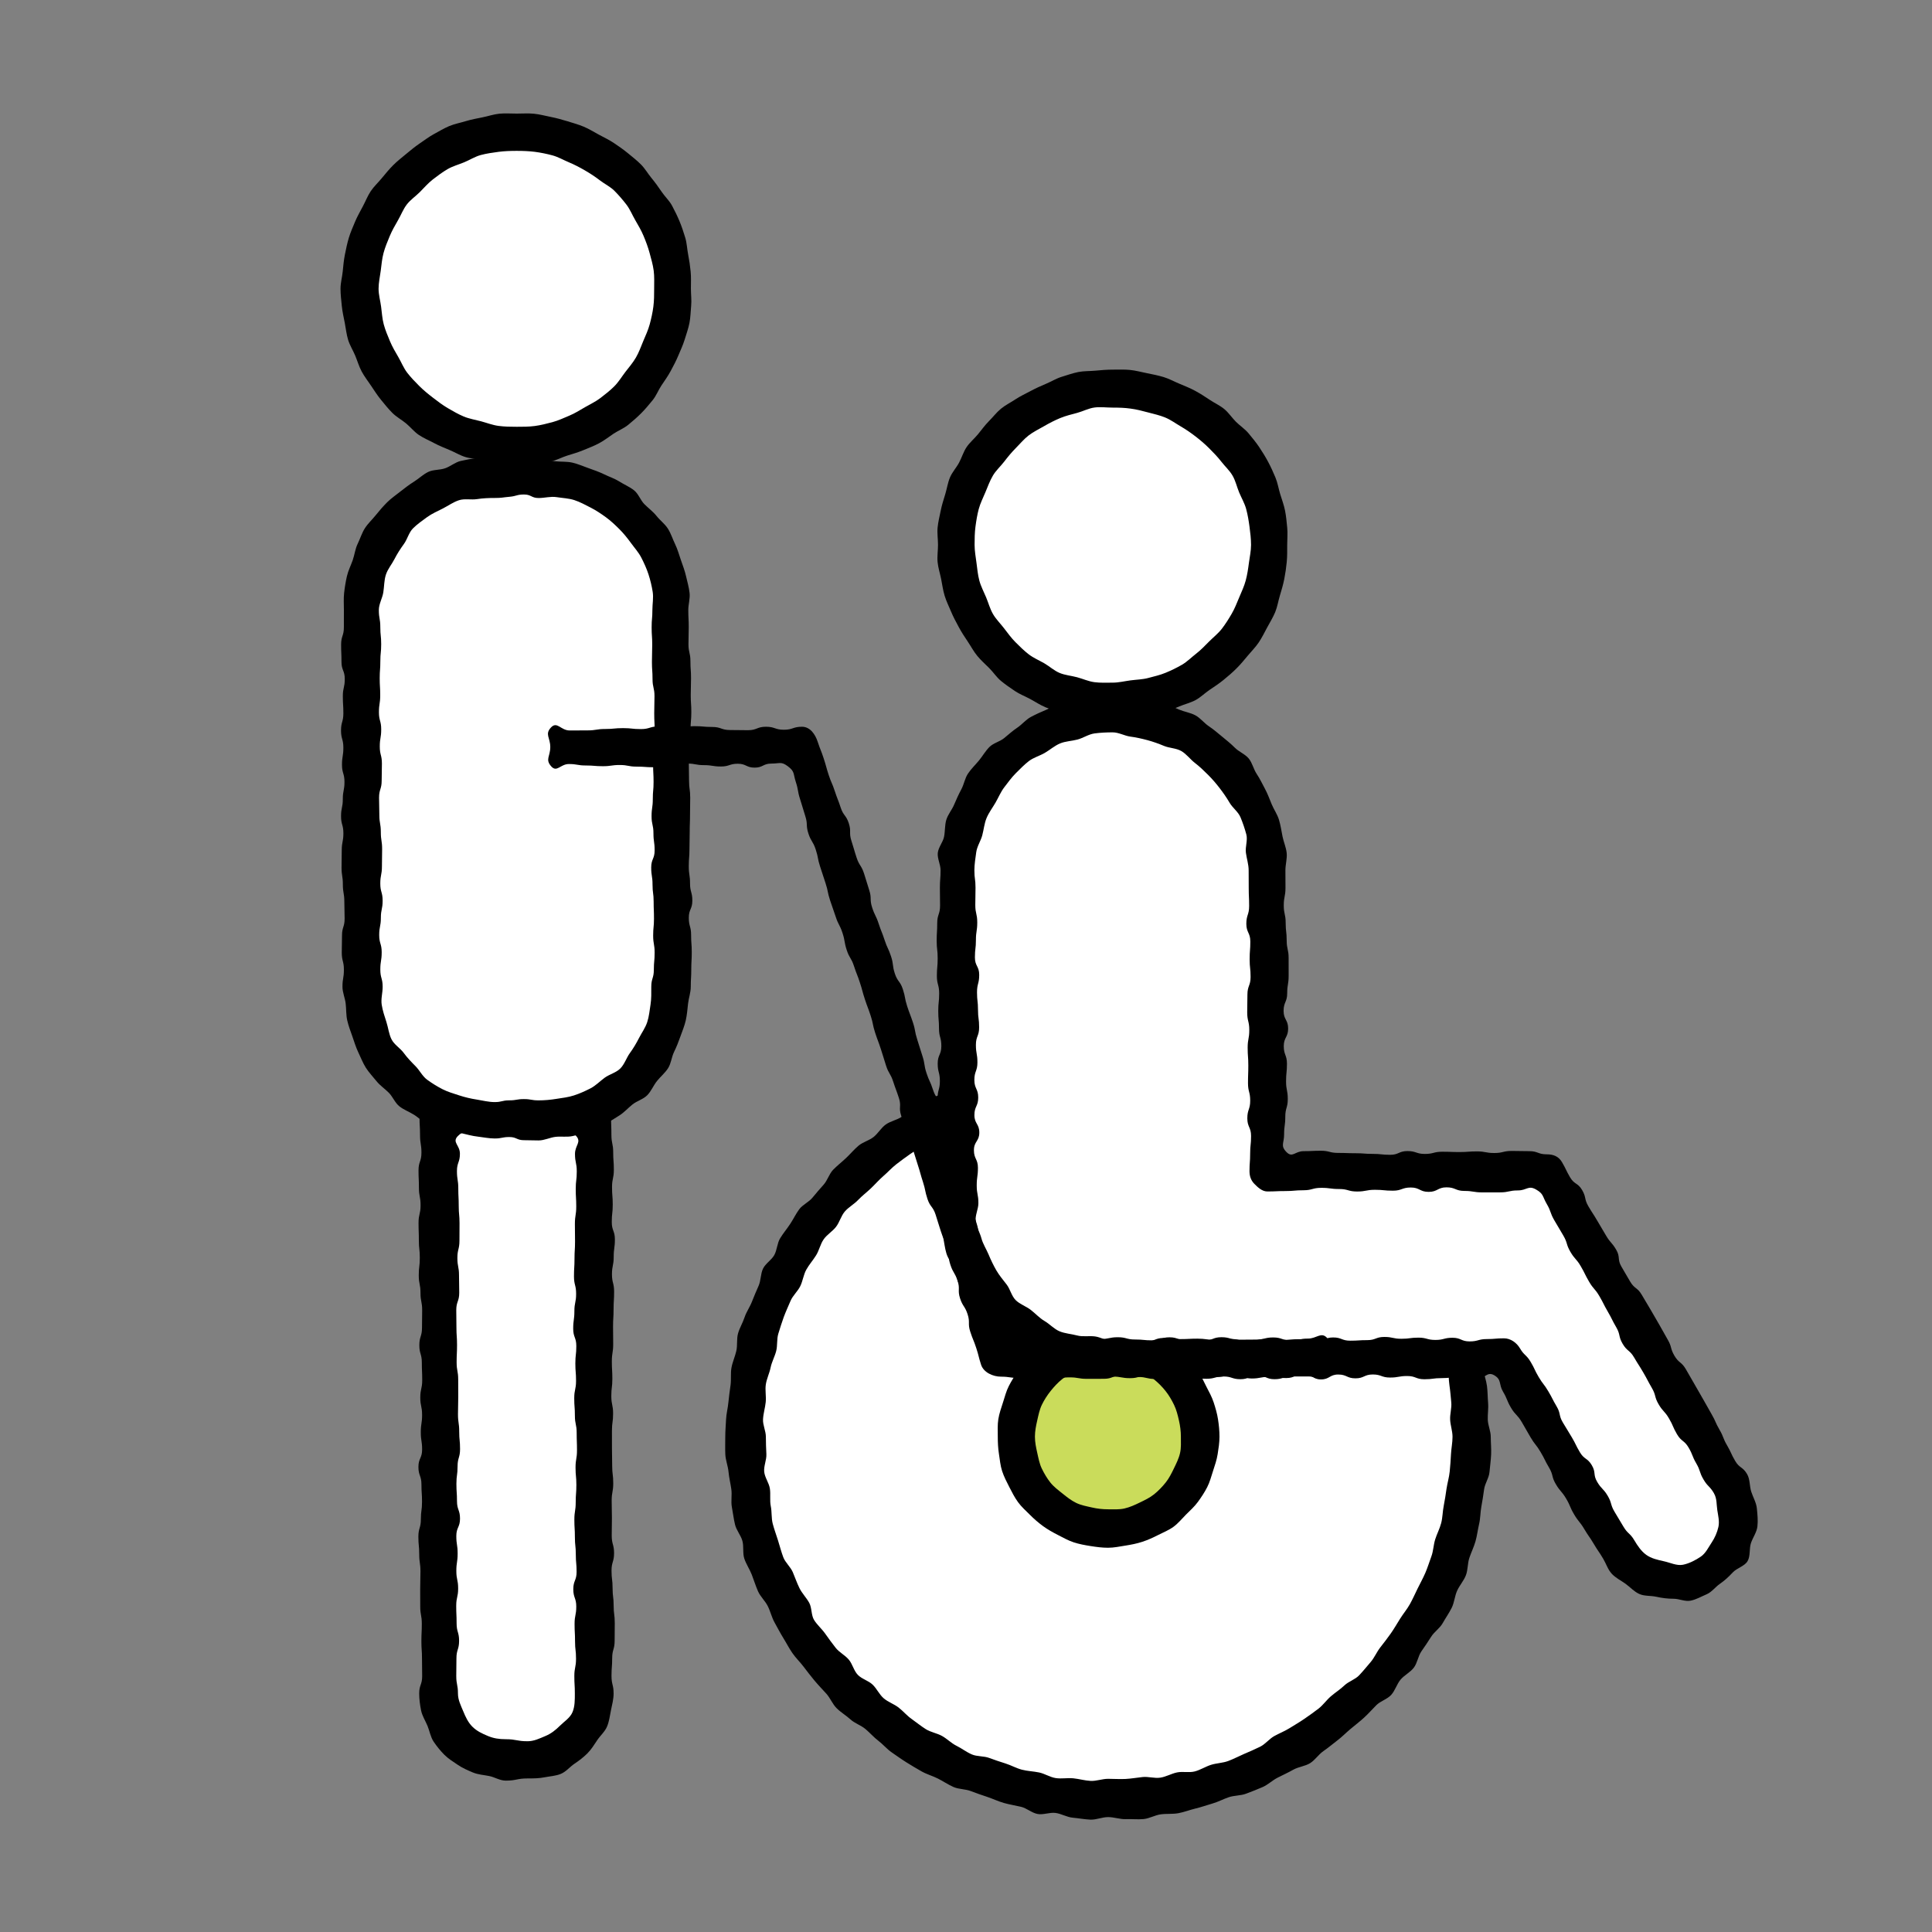 <?xml version="1.0" encoding="utf-8"?>
<!-- Generator: Adobe Illustrator 26.0.2, SVG Export Plug-In . SVG Version: 6.00 Build 0)  -->
<svg version="1.1" id="レイヤー_1" xmlns="http://www.w3.org/2000/svg" xmlns:xlink="http://www.w3.org/1999/xlink" x="0px"
	 y="0px" viewBox="0 0 80 80" style="enable-background:new 0 0 80 80;" xml:space="preserve">
<rect x="0" y="0" width="80" height="80" fill="#808080" stroke="none"/>
<style type="text/css">
	.st0{fill:none;}
	.st1{fill:#FFFFFF;}
	.st2{fill:#CADC5B;}
</style>
<rect class="st0" width="80" height="80"/>
<g>
	<g>
		<g>
			<path class="st1" d="M59.683,53.66c0.097,0.23,0.296,0.421,0.382,0.657
				c0.086,0.235,0.139,0.483,0.213,0.723c0.074,0.238,0.036,0.508,0.098,0.751
				c0.061,0.242,0.268,0.451,0.317,0.698c0.049,0.245-0.047,0.516-0.01,0.765
				c0.037,0.247,0.091,0.489,0.116,0.74c0.025,0.248,0.009,0.498,0.021,0.749
				c0.012,0.249,0.024,0.496,0.024,0.748c0,0.24,0.107,0.48,0.096,0.718
				c-0.011,0.24-0.067,0.476-0.089,0.712c-0.023,0.239-0,0.483-0.034,0.718
				c-0.034,0.237-0.076,0.474-0.121,0.708c-0.045,0.235-0.107,0.468-0.163,0.699
				c-0.056,0.233-0.179,0.447-0.246,0.676c-0.067,0.23-0.184,0.441-0.262,0.665
				c-0.078,0.226-0.066,0.484-0.154,0.705c-0.089,0.222-0.132,0.466-0.231,0.683
				c-0.099,0.217-0.296,0.389-0.405,0.601c-0.11,0.212-0.214,0.427-0.333,0.633
				c-0.12,0.207-0.247,0.409-0.376,0.609c-0.129,0.201-0.228,0.423-0.366,0.617
				c-0.139,0.194-0.303,0.371-0.451,0.558c-0.148,0.187-0.311,0.362-0.467,0.542
				c-0.156,0.18-0.364,0.312-0.529,0.484c-0.165,0.173-0.263,0.411-0.436,0.575
				c-0.173,0.165-0.366,0.308-0.547,0.464c-0.18,0.156-0.326,0.357-0.514,0.504
				c-0.187,0.147-0.459,0.183-0.653,0.321c-0.194,0.138-0.324,0.371-0.525,0.5
				c-0.2,0.129-0.416,0.237-0.623,0.356c-0.206,0.119-0.459,0.153-0.671,0.262
				c-0.212,0.109-0.41,0.241-0.628,0.34c-0.216,0.099-0.405,0.265-0.627,0.354
				c-0.221,0.089-0.451,0.16-0.677,0.238c-0.225,0.078-0.458,0.136-0.688,0.203
				c-0.228,0.067-0.47,0.083-0.703,0.14c-0.231,0.056-0.464,0.098-0.699,0.143
				c-0.233,0.045-0.457,0.156-0.694,0.19c-0.235,0.034-0.479,0.008-0.717,0.031
				c-0.237,0.022-0.469,0.143-0.709,0.155c-0.237,0.011-0.48-0.045-0.72-0.045
				c-0.24,0-0.477-0.074-0.714-0.085c-0.239-0.011-0.475-0.036-0.711-0.059
				c-0.239-0.023-0.491,0.072-0.726,0.039c-0.237-0.034-0.448-0.22-0.681-0.265
				c-0.235-0.045-0.495,0.031-0.726-0.025c-0.233-0.056-0.457-0.148-0.685-0.215
				c-0.23-0.067-0.471-0.102-0.696-0.18c-0.226-0.078-0.403-0.287-0.624-0.375
				c-0.222-0.089-0.436-0.187-0.653-0.286c-0.217-0.099-0.486-0.092-0.697-0.201
				c-0.212-0.11-0.41-0.25-0.616-0.369c-0.207-0.12-0.429-0.217-0.63-0.346
				c-0.201-0.129-0.336-0.355-0.53-0.494c-0.194-0.139-0.449-0.197-0.636-0.344
				c-0.187-0.148-0.306-0.378-0.487-0.534c-0.18-0.156-0.348-0.322-0.521-0.487
				c-0.173-0.165-0.385-0.288-0.549-0.461c-0.165-0.173-0.266-0.401-0.422-0.581
				c-0.156-0.18-0.336-0.337-0.484-0.525c-0.147-0.187-0.249-0.405-0.388-0.6
				c-0.138-0.194-0.319-0.357-0.448-0.557c-0.129-0.2-0.264-0.396-0.383-0.603
				c-0.119-0.206-0.227-0.418-0.336-0.63c-0.109-0.212-0.194-0.434-0.294-0.651
				c-0.099-0.216-0.253-0.41-0.342-0.631c-0.089-0.221-0.159-0.45-0.237-0.676
				c-0.078-0.225-0.202-0.437-0.27-0.667c-0.067-0.228-0.123-0.463-0.179-0.695
				c-0.056-0.231-0.003-0.487-0.048-0.721c-0.045-0.233-0.111-0.463-0.145-0.7
				c-0.034-0.235-0.056-0.471-0.078-0.71c-0.022-0.237-0.038-0.473-0.049-0.713
				c-0.011-0.237-0.053-0.475-0.053-0.715c0-0.245-0.022-0.491-0.01-0.734
				c0.012-0.245,0.063-0.487,0.086-0.729c0.024-0.244,0.138-0.474,0.173-0.715
				c0.035-0.243-0.034-0.501,0.013-0.739c0.047-0.24,0.2-0.455,0.259-0.691
				c0.059-0.238,0.03-0.497,0.1-0.73c0.07-0.235,0.19-0.452,0.272-0.682
				c0.082-0.231,0.086-0.491,0.178-0.717c0.093-0.226,0.29-0.407,0.393-0.627
				c0.104-0.221,0.223-0.432,0.337-0.647c0.115-0.216,0.225-0.431,0.35-0.64
				c0.125-0.21,0.165-0.473,0.3-0.676c0.135-0.204,0.331-0.366,0.475-0.562
				c0.145-0.197,0.347-0.346,0.501-0.535c0.154-0.189,0.248-0.427,0.411-0.609
				c0.163-0.182,0.37-0.321,0.541-0.494c0.171-0.174,0.258-0.437,0.437-0.602
				c0.18-0.165,0.364-0.331,0.552-0.487c0.187-0.156,0.464-0.2,0.659-0.347
				c0.195-0.147,0.313-0.402,0.515-0.539c0.201-0.137,0.455-0.198,0.663-0.325
				c0.208-0.127,0.458-0.178,0.672-0.295c0.214-0.117,0.419-0.244,0.638-0.35
				c0.219-0.106,0.446-0.189,0.671-0.284c0.224-0.095,0.402-0.305,0.631-0.39
				c0.228-0.084,0.469-0.14,0.702-0.213c0.232-0.073,0.449-0.21,0.686-0.272"/>
		</g>
		<g>
			<path d="M45.883,75.242c-0.245,0-0.491,0.116-0.733,0.105
				c-0.244-0.011-0.488-0.058-0.729-0.08c-0.244-0.022-0.471-0.164-0.711-0.197
				c-0.242-0.034-0.508,0.088-0.747,0.043c-0.24-0.045-0.448-0.241-0.684-0.297
				c-0.238-0.056-0.477-0.093-0.711-0.159c-0.235-0.067-0.454-0.173-0.684-0.25
				c-0.231-0.078-0.459-0.154-0.685-0.242c-0.227-0.088-0.497-0.072-0.719-0.17
				c-0.223-0.099-0.427-0.24-0.644-0.349c-0.218-0.109-0.46-0.176-0.672-0.295
				c-0.213-0.119-0.423-0.247-0.63-0.375c-0.207-0.129-0.406-0.273-0.607-0.411
				c-0.201-0.138-0.36-0.334-0.554-0.481c-0.194-0.147-0.353-0.336-0.54-0.491
				c-0.187-0.156-0.441-0.234-0.62-0.398c-0.18-0.164-0.399-0.291-0.571-0.463
				c-0.172-0.172-0.264-0.423-0.428-0.603c-0.164-0.18-0.333-0.355-0.489-0.542
				c-0.156-0.187-0.304-0.38-0.451-0.574c-0.147-0.194-0.327-0.365-0.465-0.566
				c-0.138-0.2-0.249-0.42-0.378-0.627c-0.128-0.207-0.239-0.424-0.358-0.637
				c-0.119-0.212-0.171-0.458-0.28-0.676c-0.109-0.217-0.306-0.392-0.405-0.615
				c-0.098-0.222-0.169-0.458-0.257-0.685c-0.088-0.226-0.232-0.435-0.31-0.666
				c-0.077-0.23-0.014-0.505-0.081-0.74c-0.067-0.233-0.249-0.437-0.305-0.675
				c-0.056-0.236-0.085-0.481-0.13-0.721c-0.045-0.239,0.012-0.494-0.022-0.736
				c-0.033-0.24-0.094-0.476-0.116-0.72c-0.022-0.242-0.121-0.479-0.133-0.724
				c-0.011-0.242-0.002-0.488-0.002-0.733c0-0.24,0.022-0.48,0.033-0.718
				c0.011-0.24,0.076-0.475,0.097-0.712c0.022-0.239,0.057-0.474,0.089-0.71
				c0.032-0.238-0.005-0.486,0.038-0.72c0.043-0.236,0.147-0.459,0.2-0.691
				c0.054-0.233,0.007-0.494,0.071-0.724c0.064-0.231,0.197-0.443,0.271-0.67
				c0.075-0.228,0.222-0.429,0.307-0.652c0.085-0.224,0.182-0.44,0.277-0.659
				c0.095-0.22,0.077-0.492,0.181-0.706c0.105-0.215,0.354-0.356,0.468-0.565
				c0.114-0.21,0.115-0.485,0.239-0.689c0.124-0.205,0.281-0.39,0.413-0.589
				c0.133-0.199,0.236-0.421,0.378-0.613c0.142-0.192,0.399-0.296,0.549-0.482
				c0.15-0.186,0.307-0.362,0.465-0.541c0.158-0.179,0.225-0.442,0.391-0.614
				c0.166-0.171,0.358-0.319,0.532-0.483c0.174-0.164,0.329-0.351,0.511-0.507
				c0.181-0.156,0.44-0.217,0.628-0.364c0.188-0.147,0.312-0.38,0.507-0.519
				c0.194-0.139,0.452-0.184,0.653-0.314c0.2-0.129,0.407-0.245,0.614-0.365
				c0.206-0.12,0.382-0.293,0.594-0.404c0.211-0.111,0.46-0.142,0.677-0.243
				c0.216-0.101,0.416-0.234,0.637-0.325c0.22-0.091,0.459-0.128,0.684-0.209
				c0.224-0.081,0.429-0.214,0.658-0.285c0.227-0.071,0.435-0.156,0.667-0.217
				c0.205,0.331,0.089,0.374,0.187,0.751s0.192,0.357,0.174,0.746
				c-0.234,0.061-0.412,0.151-0.64,0.223c-0.23,0.073-0.462,0.136-0.686,0.22
				c-0.226,0.084-0.426,0.226-0.646,0.321c-0.221,0.096-0.44,0.189-0.654,0.295
				c-0.216,0.107-0.481,0.12-0.69,0.237c-0.21,0.117-0.404,0.266-0.607,0.394
				c-0.204,0.128-0.409,0.256-0.605,0.394c-0.197,0.138-0.392,0.281-0.582,0.428
				c-0.19,0.148-0.352,0.33-0.534,0.487c-0.182,0.157-0.339,0.34-0.513,0.506
				c-0.174,0.166-0.368,0.311-0.533,0.485c-0.165,0.175-0.394,0.295-0.55,0.477
				c-0.156,0.183-0.218,0.444-0.364,0.635c-0.147,0.19-0.377,0.321-0.513,0.519
				c-0.137,0.197-0.185,0.455-0.312,0.659c-0.127,0.204-0.29,0.387-0.407,0.597
				c-0.116,0.21-0.143,0.466-0.249,0.682c-0.105,0.215-0.308,0.386-0.402,0.608
				c-0.094,0.221-0.196,0.441-0.28,0.667c-0.083,0.225-0.153,0.458-0.225,0.688
				c-0.072,0.229-0.03,0.49-0.09,0.723c-0.06,0.232-0.183,0.449-0.231,0.684
				c-0.048,0.235-0.162,0.461-0.198,0.699c-0.036,0.237,0.02,0.488-0.004,0.728
				c-0.024,0.238-0.1,0.475-0.112,0.716c-0.012,0.239,0.118,0.482,0.118,0.723
				c0,0.242,0.009,0.478,0.021,0.718c0.012,0.242-0.114,0.492-0.09,0.73
				c0.024,0.241,0.199,0.461,0.235,0.698c0.036,0.239-0.011,0.49,0.037,0.725
				c0.049,0.237,0.02,0.493,0.08,0.725c0.061,0.234,0.147,0.464,0.219,0.693
				c0.072,0.23,0.133,0.468,0.217,0.694c0.084,0.226,0.3,0.4,0.395,0.621
				c0.095,0.222,0.171,0.45,0.278,0.665c0.107,0.216,0.284,0.392,0.401,0.602
				c0.117,0.211,0.078,0.514,0.205,0.718c0.128,0.204,0.322,0.368,0.46,0.565
				c0.138,0.198,0.282,0.392,0.43,0.582c0.148,0.19,0.386,0.304,0.542,0.487
				c0.157,0.183,0.209,0.459,0.375,0.633c0.166,0.174,0.44,0.24,0.614,0.406
				c0.174,0.166,0.277,0.409,0.459,0.566c0.182,0.157,0.427,0.236,0.617,0.383
				c0.19,0.147,0.346,0.339,0.543,0.476c0.197,0.138,0.383,0.294,0.587,0.421
				c0.204,0.127,0.46,0.164,0.67,0.281c0.21,0.117,0.383,0.3,0.599,0.407
				c0.216,0.106,0.411,0.261,0.633,0.356c0.221,0.095,0.493,0.062,0.719,0.146
				c0.225,0.084,0.45,0.158,0.68,0.231c0.229,0.072,0.442,0.195,0.675,0.256
				c0.232,0.06,0.476,0.066,0.712,0.115c0.235,0.048,0.452,0.197,0.691,0.233
				c0.237,0.036,0.486-0.015,0.727,0.009c0.239,0.024,0.474,0.095,0.716,0.107
				c0.239,0.012,0.481-0.086,0.723-0.086c0.242,0,0.479,0.018,0.719,0.006
				c0.242-0.012,0.476-0.056,0.714-0.08c0.241-0.024,0.493,0.062,0.73,0.026
				c0.239-0.036,0.459-0.169,0.694-0.217c0.237-0.049,0.5,0.02,0.732-0.041
				c0.234-0.061,0.445-0.201,0.674-0.273c0.23-0.072,0.485-0.075,0.71-0.158
				c0.226-0.084,0.442-0.2,0.663-0.295c0.222-0.095,0.445-0.191,0.66-0.297
				c0.216-0.107,0.374-0.322,0.584-0.44c0.211-0.117,0.436-0.204,0.64-0.332
				c0.204-0.128,0.413-0.247,0.61-0.384c0.198-0.138,0.395-0.274,0.585-0.422
				c0.19-0.148,0.329-0.354,0.512-0.511c0.183-0.157,0.387-0.285,0.561-0.451
				c0.174-0.166,0.441-0.241,0.607-0.416c0.166-0.174,0.32-0.366,0.476-0.548
				c0.157-0.182,0.252-0.418,0.4-0.608c0.147-0.19,0.297-0.379,0.435-0.577
				c0.138-0.197,0.258-0.407,0.386-0.611c0.127-0.204,0.286-0.39,0.404-0.601
				c0.117-0.21,0.215-0.432,0.321-0.648c0.106-0.216,0.224-0.428,0.32-0.649
				c0.095-0.221,0.165-0.453,0.249-0.68c0.084-0.225,0.087-0.477,0.159-0.707
				c0.072-0.229,0.188-0.444,0.249-0.678c0.06-0.232,0.057-0.478,0.105-0.714
				c0.048-0.235,0.08-0.47,0.116-0.709c0.036-0.237,0.107-0.468,0.131-0.708
				c0.024-0.238,0.041-0.477,0.053-0.719c0.012-0.239,0.064-0.478,0.064-0.721
				c0-0.238-0.088-0.472-0.099-0.708c-0.012-0.238,0.07-0.481,0.047-0.717
				c-0.023-0.237-0.041-0.476-0.076-0.71c-0.035-0.235-0.025-0.481-0.072-0.714
				c-0.047-0.233-0.21-0.441-0.269-0.671c-0.059-0.23-0.011-0.492-0.082-0.719
				c-0.07-0.226-0.303-0.399-0.385-0.622c-0.081-0.223-0.045-0.402-0.138-0.621
				c0.299-0.25,0.293-0.242,0.652-0.394s0.344-0.209,0.731-0.251
				c0.091,0.216,0.088,0.437,0.169,0.657c0.082,0.22,0.166,0.434,0.238,0.657
				c0.072,0.223,0.273,0.407,0.334,0.633c0.062,0.226,0.094,0.461,0.145,0.69
				c0.051,0.228,0.033,0.471,0.074,0.701c0.041,0.23,0.126,0.454,0.157,0.686
				c0.031,0.232,0.027,0.468,0.047,0.701c0.02,0.233-0.023,0.468-0.013,0.703
				c0.01,0.233,0.123,0.464,0.123,0.699c0,0.245,0.026,0.491,0.015,0.734
				c-0.011,0.244-0.046,0.489-0.068,0.73c-0.022,0.244-0.189,0.468-0.222,0.709
				c-0.034,0.242-0.069,0.479-0.114,0.717c-0.045,0.24-0.038,0.488-0.094,0.724
				c-0.056,0.238-0.083,0.482-0.149,0.715c-0.067,0.235-0.177,0.455-0.254,0.685
				c-0.078,0.231-0.057,0.499-0.145,0.725c-0.088,0.227-0.266,0.419-0.364,0.641
				c-0.099,0.223-0.114,0.487-0.223,0.704c-0.109,0.218-0.253,0.421-0.372,0.633
				c-0.119,0.213-0.351,0.358-0.479,0.565c-0.129,0.207-0.266,0.404-0.404,0.604
				c-0.138,0.201-0.166,0.481-0.313,0.675c-0.147,0.194-0.394,0.309-0.55,0.496
				c-0.156,0.187-0.223,0.451-0.387,0.631c-0.164,0.18-0.44,0.252-0.613,0.424
				s-0.33,0.354-0.51,0.518c-0.18,0.164-0.371,0.31-0.558,0.466
				c-0.187,0.156-0.355,0.331-0.549,0.478c-0.194,0.147-0.378,0.305-0.579,0.443
				c-0.2,0.138-0.342,0.369-0.549,0.498c-0.207,0.128-0.478,0.149-0.691,0.268
				c-0.212,0.119-0.431,0.221-0.649,0.33c-0.217,0.109-0.4,0.292-0.623,0.391
				c-0.222,0.098-0.452,0.184-0.68,0.272c-0.226,0.088-0.491,0.07-0.722,0.148
				c-0.23,0.077-0.446,0.196-0.681,0.263c-0.233,0.067-0.463,0.15-0.7,0.206
				c-0.236,0.056-0.466,0.149-0.706,0.193c-0.239,0.045-0.491,0.014-0.733,0.048
				c-0.24,0.033-0.47,0.173-0.714,0.196c-0.242,0.022-0.491-0.008-0.735,0.003
				C46.373,75.334,46.128,75.242,45.883,75.242z"/>
		</g>
	</g>
	<g>
		<g>
			<path class="st2" d="M49.702,59.489c0,0.255-0.036,0.503-0.083,0.743
				c-0.049,0.248-0.111,0.491-0.206,0.719c-0.096,0.232-0.236,0.44-0.374,0.646
				c-0.139,0.208-0.29,0.405-0.466,0.581c-0.176,0.176-0.37,0.332-0.577,0.471
				c-0.206,0.138-0.414,0.282-0.646,0.378c-0.228,0.095-0.474,0.152-0.722,0.201
				c-0.241,0.048-0.49,0.09-0.744,0.09c-0.255,0-0.501-0.056-0.742-0.104
				c-0.248-0.049-0.482-0.128-0.71-0.222c-0.232-0.096-0.465-0.189-0.672-0.327
				c-0.208-0.139-0.388-0.315-0.564-0.491c-0.176-0.176-0.36-0.35-0.499-0.558
				c-0.138-0.206-0.257-0.431-0.354-0.662c-0.095-0.228-0.134-0.478-0.183-0.725
				c-0.048-0.241-0.09-0.486-0.09-0.741c0-0.255,0.048-0.499,0.096-0.74
				c0.049-0.248,0.117-0.485,0.212-0.713c0.096-0.232,0.197-0.46,0.335-0.667
				c0.139-0.208,0.316-0.384,0.492-0.56c0.176-0.176,0.347-0.361,0.555-0.5
				c0.206-0.138,0.427-0.262,0.659-0.358c0.228-0.095,0.474-0.15,0.722-0.199
				c0.241-0.048,0.489-0.066,0.743-0.066c0.255,0,0.501,0.025,0.742,0.073
				c0.248,0.049,0.494,0.102,0.722,0.196c0.232,0.096,0.438,0.241,0.644,0.379
				c0.208,0.139,0.415,0.279,0.591,0.455c0.176,0.176,0.344,0.365,0.483,0.573
				c0.138,0.206,0.261,0.428,0.357,0.66c0.095,0.228,0.153,0.474,0.202,0.722
				C49.673,58.985,49.702,59.235,49.702,59.489z"/>
		</g>
		<g>
			<path d="M45.883,64.089c-0.245,0-0.484-0.032-0.718-0.069
				c-0.24-0.038-0.478-0.081-0.704-0.155c-0.23-0.075-0.44-0.195-0.653-0.304
				c-0.215-0.11-0.423-0.226-0.617-0.367c-0.194-0.142-0.375-0.299-0.544-0.469
				c-0.17-0.17-0.353-0.331-0.494-0.526c-0.141-0.194-0.251-0.411-0.361-0.626
				c-0.109-0.212-0.221-0.428-0.296-0.658c-0.074-0.226-0.094-0.47-0.132-0.71
				c-0.037-0.234-0.048-0.472-0.048-0.716c0-0.245-0.015-0.487,0.022-0.721
				c0.038-0.24,0.12-0.468,0.193-0.695c0.075-0.23,0.133-0.468,0.242-0.68
				c0.11-0.215,0.239-0.422,0.38-0.616c0.142-0.194,0.331-0.35,0.5-0.52
				c0.17-0.17,0.338-0.342,0.532-0.483c0.194-0.141,0.412-0.242,0.627-0.352
				c0.212-0.109,0.429-0.204,0.659-0.279c0.226-0.074,0.454-0.153,0.694-0.191
				c0.234-0.037,0.475-0.026,0.719-0.026c0.245,0,0.487-0.022,0.721,0.015
				c0.24,0.038,0.478,0.09,0.704,0.164c0.23,0.075,0.445,0.189,0.657,0.298
				c0.215,0.11,0.415,0.243,0.608,0.384c0.194,0.142,0.376,0.298,0.545,0.467
				c0.17,0.17,0.346,0.336,0.488,0.531c0.141,0.194,0.236,0.417,0.346,0.632
				c0.109,0.212,0.227,0.422,0.302,0.652c0.074,0.226,0.143,0.46,0.18,0.7
				c0.037,0.234,0.061,0.477,0.061,0.721c0,0.245-0.038,0.485-0.075,0.72
				c-0.038,0.24-0.116,0.468-0.19,0.694c-0.075,0.23-0.135,0.466-0.244,0.678
				c-0.11,0.215-0.245,0.417-0.386,0.611c-0.142,0.194-0.323,0.355-0.493,0.525
				c-0.17,0.17-0.322,0.362-0.517,0.504c-0.194,0.141-0.421,0.231-0.636,0.34
				c-0.212,0.109-0.429,0.207-0.659,0.282c-0.226,0.074-0.46,0.119-0.7,0.157
				C46.363,64.037,46.127,64.089,45.883,64.089z M45.883,56.468
				c-0.232,0-0.458,0.013-0.676,0.063c-0.224,0.051-0.433,0.14-0.635,0.238
				c-0.205,0.099-0.414,0.197-0.591,0.338c-0.177,0.142-0.333,0.312-0.475,0.489
				c-0.141,0.176-0.266,0.369-0.365,0.574c-0.098,0.202-0.141,0.426-0.192,0.65
				c-0.05,0.217-0.095,0.438-0.095,0.669c0,0.232,0.047,0.452,0.096,0.67
				c0.051,0.224,0.091,0.45,0.189,0.652c0.099,0.205,0.217,0.405,0.358,0.582
				c0.142,0.177,0.328,0.314,0.505,0.456c0.176,0.141,0.355,0.284,0.56,0.383
				c0.202,0.098,0.428,0.138,0.651,0.189c0.217,0.05,0.437,0.076,0.669,0.076
				c0.232,0,0.462,0.016,0.679-0.034c0.224-0.051,0.433-0.148,0.635-0.246
				c0.205-0.099,0.415-0.199,0.591-0.34c0.177-0.142,0.338-0.31,0.48-0.487
				c0.141-0.176,0.244-0.383,0.343-0.588c0.098-0.202,0.202-0.409,0.253-0.633
				c0.05-0.217,0.035-0.449,0.035-0.68c0-0.232-0.031-0.453-0.08-0.67
				c-0.051-0.224-0.105-0.444-0.203-0.646c-0.099-0.205-0.215-0.403-0.356-0.58
				c-0.142-0.177-0.304-0.34-0.481-0.482c-0.176-0.141-0.382-0.241-0.587-0.34
				c-0.202-0.098-0.405-0.208-0.629-0.259
				C46.345,56.463,46.115,56.468,45.883,56.468z"/>
		</g>
	</g>
	<g>
		<g>
			<path class="st1" d="M21.848,72.862c-0.455,0-0.455,0.086-0.91,0.086
				c-0.246,0-0.474-0.147-0.701-0.208c-0.235-0.063-0.474-0.105-0.679-0.225
				c-0.209-0.121-0.414-0.258-0.583-0.427c-0.169-0.169-0.348-0.351-0.468-0.559
				c-0.119-0.206-0.216-0.443-0.278-0.678c-0.061-0.227-0.014-0.48-0.014-0.726
				c0-0.36-0.065-0.36-0.065-0.72c0-0.36-0.009-0.36-0.009-0.72
				c0-0.361,0.116-0.361,0.116-0.722c0-0.361-0.007-0.361-0.007-0.723
				c0-0.361-0.023-0.361-0.023-0.722c0-0.36,0.016-0.36,0.016-0.721
				c0-0.36-0.062-0.36-0.062-0.721c0-0.36-0.002-0.36-0.002-0.721
				c0-0.361,0.01-0.361,0.01-0.721c0-0.361-0.048-0.361-0.048-0.722
				c0-0.362-0.034-0.362-0.034-0.723c0-0.361,0.098-0.361,0.098-0.722
				c0-0.361,0.045-0.361,0.045-0.722c0-0.361-0.023-0.361-0.023-0.722
				c0-0.358-0.118-0.358-0.118-0.717c0-0.359,0.145-0.359,0.145-0.717
				c0-0.36-0.052-0.36-0.052-0.719c0-0.361,0.051-0.361,0.051-0.722
				c0-0.362-0.071-0.362-0.071-0.724c0-0.361,0.076-0.361,0.076-0.722
				c0-0.36-0.015-0.36-0.015-0.721c0-0.361-0.097-0.361-0.097-0.722
				c0-0.363,0.104-0.363,0.104-0.725c0-0.362,0.007-0.362,0.007-0.724
				c0-0.362-0.066-0.362-0.066-0.724c0-0.363-0.067-0.363-0.067-0.726
				c0-0.362,0.041-0.362,0.041-0.725c0-0.362-0.037-0.362-0.037-0.724
				c0-0.362-0.012-0.362-0.012-0.723c0-0.363,0.079-0.363,0.079-0.727
				c0-0.364-0.064-0.364-0.064-0.728c0-0.365-0.016-0.365-0.016-0.73
				s-0.151-0.44,0.103-0.702c0.247-0.254,0.326-0.042,0.681-0.042
				c0.356,0,0.356-0.02,0.712-0.02c0.355,0,0.355,0.066,0.711,0.066
				c0.355,0,0.355-0.039,0.71-0.039c0.355,0,0.355-0.018,0.709-0.018
				c0.356,0,0.356,0.066,0.713,0.066c0.357,0,0.357-0.116,0.714-0.116
				c0.358,0,0.358,0.13,0.716,0.13c0.358,0,0.447-0.292,0.699-0.038
				c0.254,0.255,0.029,0.343,0.029,0.703c0,0.36,0.021,0.36,0.021,0.72
				c0,0.361-0.053,0.361-0.053,0.722c0,0.361-0.026,0.361-0.026,0.723
				c0,0.361,0.032,0.361,0.032,0.722c0,0.36-0.057,0.36-0.057,0.721
				c0,0.36,0.012,0.36,0.012,0.721c0,0.36,0.07,0.36,0.07,0.721
				c0,0.361,0.025,0.361,0.025,0.721c0,0.361-0.07,0.361-0.07,0.722
				c0,0.362,0.027,0.362,0.027,0.723c0,0.361-0.038,0.361-0.038,0.722
				c0,0.361,0.122,0.361,0.122,0.722c0,0.361-0.046,0.361-0.046,0.722
				c0,0.358-0.068,0.358-0.068,0.717c0,0.359,0.084,0.359,0.084,0.717
				c0,0.36-0.021,0.36-0.021,0.719c0,0.361-0.021,0.361-0.021,0.722
				c0,0.362,0.006,0.362,0.006,0.724c0,0.361-0.053,0.361-0.053,0.722
				c0,0.36,0.02,0.36,0.02,0.721c0,0.361-0.04,0.361-0.04,0.722
				c0,0.363,0.07,0.363,0.07,0.725c0,0.362-0.045,0.362-0.045,0.724
				c0,0.362,0.001,0.362,0.001,0.724c0,0.363,0.009,0.363,0.009,0.726
				c0,0.362,0.041,0.362,0.041,0.725c0,0.362-0.061,0.362-0.061,0.724
				c0,0.362,0.009,0.362,0.009,0.723c0,0.363-0.008,0.363-0.008,0.727
				c0,0.364,0.092,0.364,0.092,0.728c0,0.365-0.099,0.365-0.099,0.73
				c0,0.365,0.042,0.365,0.042,0.73c0,0.246,0.008,0.493-0.053,0.721
				c-0.063,0.235-0.121,0.487-0.24,0.693c-0.121,0.209-0.284,0.412-0.453,0.581
				c-0.169,0.169-0.424,0.244-0.632,0.365c-0.206,0.119-0.429,0.184-0.664,0.247
				C22.32,72.792,22.095,72.862,21.848,72.862z"/>
		</g>
		<g>
			<path d="M21.848,73.641c-0.455,0-0.455,0.091-0.91,0.091
				c-0.236,0-0.457-0.146-0.68-0.19c-0.229-0.046-0.464-0.059-0.675-0.147
				c-0.215-0.089-0.431-0.185-0.621-0.313c-0.192-0.129-0.399-0.257-0.562-0.42
				c-0.163-0.163-0.316-0.353-0.445-0.545c-0.128-0.191-0.164-0.438-0.253-0.653
				c-0.088-0.211-0.221-0.414-0.267-0.643c-0.044-0.223-0.077-0.461-0.077-0.697
				c0-0.36,0.123-0.36,0.123-0.72c0-0.36-0.007-0.36-0.007-0.72
				c0-0.361-0.025-0.361-0.025-0.722c0-0.361,0.017-0.361,0.017-0.723
				c0-0.361-0.065-0.361-0.065-0.722c0-0.36-0.002-0.36-0.002-0.721
				c0-0.36,0.011-0.36,0.011-0.721c0-0.36-0.051-0.36-0.051-0.721
				c0-0.361-0.035-0.361-0.035-0.721c0-0.361,0.103-0.361,0.103-0.722
				c0-0.362,0.048-0.362,0.048-0.723c0-0.361-0.024-0.361-0.024-0.722
				c0-0.361-0.125-0.361-0.125-0.722c0-0.361,0.153-0.361,0.153-0.722
				c0-0.358-0.055-0.358-0.055-0.717c0-0.359,0.054-0.359,0.054-0.717
				c0-0.36-0.075-0.36-0.075-0.719c0-0.361,0.08-0.361,0.08-0.722
				c0-0.362-0.016-0.362-0.016-0.724c0-0.361-0.103-0.361-0.103-0.722
				c0-0.36,0.11-0.36,0.11-0.721c0-0.361,0.007-0.361,0.007-0.722
				c0-0.363-0.07-0.363-0.07-0.725c0-0.362-0.071-0.362-0.071-0.724
				c0-0.362,0.043-0.362,0.043-0.724c0-0.363-0.039-0.363-0.039-0.726
				c0-0.362-0.013-0.362-0.013-0.725c0-0.362,0.084-0.362,0.084-0.724
				c0-0.362-0.068-0.362-0.068-0.723c0-0.363-0.017-0.363-0.017-0.727
				c0-0.364,0.121-0.364,0.121-0.728c0-0.365-0.058-0.365-0.058-0.73
				s-0.021-0.365-0.021-0.73c0-0.215,0.147-0.386,0.288-0.527
				s0.312-0.259,0.527-0.259c0.355,0,0.355-0.019,0.71-0.019
				c0.356,0,0.356,0.07,0.712,0.07c0.355,0,0.355-0.123,0.711-0.123
				c0.355,0,0.355,0.137,0.71,0.137c0.355,0,0.355-0.033,0.709-0.033
				c0.356,0,0.356-0.038,0.713-0.038c0.357,0,0.357-0.022,0.714-0.022
				c0.358,0,0.358,0.056,0.716,0.056c0.358,0,0.358,0.027,0.716,0.027
				c0.215,0,0.401,0.049,0.542,0.19s0.164,0.326,0.164,0.542
				c0,0.36,0.013,0.36,0.013,0.72c0,0.36,0.074,0.36,0.074,0.72
				c0,0.361,0.027,0.361,0.027,0.722c0,0.361-0.075,0.361-0.075,0.723
				c0,0.361,0.029,0.361,0.029,0.722c0,0.36-0.04,0.36-0.04,0.721
				c0,0.36,0.129,0.36,0.129,0.721c0,0.36-0.049,0.36-0.049,0.721
				c0,0.361-0.072,0.361-0.072,0.721c0,0.361,0.089,0.361,0.089,0.722
				c0,0.362-0.022,0.362-0.022,0.723c0,0.361-0.022,0.361-0.022,0.722
				c0,0.361,0.006,0.361,0.006,0.722c0,0.361-0.056,0.361-0.056,0.722
				c0,0.358,0.021,0.358,0.021,0.717c0,0.359-0.043,0.359-0.043,0.717
				c0,0.36,0.074,0.36,0.074,0.719c0,0.361-0.048,0.361-0.048,0.722
				c0,0.362,0.001,0.362,0.001,0.724c0,0.361,0.009,0.361,0.009,0.722
				c0,0.36,0.044,0.36,0.044,0.721c0,0.361-0.065,0.361-0.065,0.722
				c0,0.363,0.01,0.363,0.01,0.725c0,0.362-0.008,0.362-0.008,0.724
				c0,0.362,0.097,0.362,0.097,0.724c0,0.363-0.105,0.363-0.105,0.726
				c0,0.362,0.044,0.362,0.044,0.725c0,0.362,0.044,0.362,0.044,0.724
				c0,0.362,0.046,0.362,0.046,0.723c0,0.363-0.005,0.363-0.005,0.727
				c0,0.364-0.102,0.364-0.102,0.728c0,0.365-0.028,0.365-0.028,0.73
				c0,0.365,0.087,0.365,0.087,0.73c0,0.236-0.063,0.464-0.108,0.687
				c-0.046,0.229-0.074,0.465-0.162,0.677c-0.089,0.215-0.278,0.374-0.406,0.565
				c-0.129,0.192-0.246,0.386-0.409,0.549c-0.163,0.163-0.343,0.3-0.535,0.429
				c-0.191,0.128-0.349,0.331-0.564,0.42c-0.211,0.088-0.458,0.099-0.687,0.144
				C22.316,73.64,22.084,73.641,21.848,73.641z M18.957,47.043
				c-0.25,0.258,0.087,0.369,0.087,0.729c0,0.36-0.123,0.36-0.123,0.72
				c0,0.361,0.056,0.361,0.056,0.721c0,0.36,0.018,0.36,0.018,0.72
				c0,0.36,0.033,0.36,0.033,0.719c0,0.359-0.003,0.359-0.003,0.719
				c0,0.359-0.086,0.359-0.086,0.719c0,0.36,0.068,0.36,0.068,0.719
				c0,0.36,0.009,0.36,0.009,0.72c0,0.361-0.123,0.361-0.123,0.721
				c0,0.36,0.007,0.36,0.007,0.72c0,0.36,0.025,0.36,0.025,0.72
				c0,0.36-0.017,0.36-0.017,0.72c0,0.357,0.065,0.357,0.065,0.715
				c0,0.358,0.002,0.358,0.002,0.716c0,0.359-0.011,0.359-0.011,0.717
				c0,0.36,0.051,0.36,0.051,0.72c0,0.361,0.035,0.361,0.035,0.722
				c0,0.36-0.103,0.36-0.103,0.72c0,0.36-0.048,0.36-0.048,0.719
				c0,0.36,0.024,0.36,0.024,0.72c0,0.362,0.125,0.362,0.125,0.723
				c0,0.361-0.153,0.361-0.153,0.722c0,0.361,0.055,0.361,0.055,0.722
				c0,0.362-0.054,0.362-0.054,0.724c0,0.362,0.075,0.362,0.075,0.723
				c0,0.361-0.08,0.361-0.08,0.723c0,0.361,0.016,0.361,0.016,0.721
				c0,0.363,0.103,0.363,0.103,0.725c0,0.363-0.11,0.363-0.11,0.726
				c0,0.364-0.007,0.364-0.007,0.728s0.07,0.364,0.07,0.728
				c0,0.267,0.119,0.496,0.215,0.728c0.1,0.241,0.201,0.466,0.383,0.647
				c0.182,0.182,0.405,0.286,0.646,0.386c0.232,0.097,0.462,0.132,0.729,0.132
				c0.455,0,0.455,0.084,0.91,0.084c0.267,0,0.498-0.116,0.731-0.213
				c0.241-0.1,0.425-0.246,0.607-0.427c0.182-0.182,0.423-0.326,0.523-0.567
				c0.097-0.232,0.096-0.504,0.096-0.771c0-0.359-0.021-0.359-0.021-0.719
				c0-0.36,0.07-0.36,0.07-0.72c0-0.361-0.041-0.361-0.041-0.721
				c0-0.36-0.019-0.36-0.019-0.72c0-0.36,0.07-0.36,0.07-0.719
				c0-0.359-0.123-0.359-0.123-0.719c0-0.359,0.137-0.359,0.137-0.719
				c0-0.36-0.033-0.36-0.033-0.719c0-0.36-0.038-0.36-0.038-0.72
				c0-0.361-0.022-0.361-0.022-0.721c0-0.36,0.056-0.36,0.056-0.72
				c0-0.36,0.027-0.36,0.027-0.72c0-0.36-0.034-0.36-0.034-0.72
				c0-0.357,0.06-0.357,0.06-0.715c0-0.358-0.013-0.358-0.013-0.716
				c0-0.359-0.074-0.359-0.074-0.717c0-0.36-0.027-0.36-0.027-0.72
				c0-0.361,0.075-0.361,0.075-0.722c0-0.36-0.029-0.36-0.029-0.72
				c0-0.36,0.04-0.36,0.04-0.719c0-0.36-0.129-0.36-0.129-0.72
				c0-0.362,0.049-0.362,0.049-0.723c0-0.361,0.072-0.361,0.072-0.722
				c0-0.361-0.089-0.361-0.089-0.722c0-0.362,0.022-0.362,0.022-0.724
				c0-0.362,0.022-0.362,0.022-0.723c0-0.361-0.006-0.361-0.006-0.723
				c0-0.361,0.056-0.361,0.056-0.721c0-0.363-0.021-0.363-0.021-0.725
				c0-0.363,0.043-0.363,0.043-0.726c0-0.364-0.074-0.364-0.074-0.728
				c0-0.364,0.288-0.49,0.037-0.754c-0.238-0.251-0.373-0.011-0.719-0.011
				c-0.345,0-0.345,0.009-0.691,0.009c-0.345,0-0.345,0.044-0.69,0.044
				c-0.347,0-0.347-0.065-0.693-0.065c-0.347,0-0.347,0.01-0.694,0.01
				c-0.348,0-0.346,0.069-0.686-0.007C19.304,46.924,19.199,46.793,18.957,47.043z"/>
		</g>
	</g>
	<g>
		<g>
			<path class="st1" d="M22.303,46.438c-0.303,0-0.303-0.009-0.605-0.009
				c-0.303,0-0.303-0.123-0.607-0.123s-0.303,0.056-0.607,0.056
				c-0.244,0-0.479-0.052-0.715-0.082c-0.241-0.031-0.466-0.102-0.695-0.163
				c-0.234-0.063-0.502-0.02-0.723-0.111c-0.223-0.092-0.444-0.207-0.65-0.327
				c-0.208-0.121-0.368-0.32-0.558-0.466c-0.19-0.146-0.415-0.259-0.584-0.428
				c-0.17-0.17-0.237-0.428-0.383-0.619c-0.146-0.19-0.324-0.353-0.444-0.561
				c-0.12-0.207-0.257-0.407-0.349-0.63c-0.091-0.22-0.138-0.458-0.2-0.692
				c-0.061-0.23-0.084-0.467-0.115-0.708c-0.031-0.235-0.066-0.47-0.066-0.714
				c0-0.354,0.05-0.354,0.05-0.708c0-0.354-0.089-0.354-0.089-0.707
				c-0-0.354,0.055-0.354,0.055-0.708c0-0.351-0.083-0.351-0.083-0.702
				c0-0.352,0.01-0.352,0.01-0.703c0-0.352,0.102-0.352,0.102-0.705
				c0-0.354-0.011-0.354-0.011-0.708c0-0.355-0.058-0.355-0.058-0.71
				c0-0.354-0.051-0.354-0.051-0.707c0-0.353,0.007-0.353,0.007-0.707
				c0-0.354,0.065-0.354,0.065-0.708c0-0.355-0.092-0.355-0.092-0.711
				c0-0.355,0.069-0.355,0.069-0.709c0-0.355,0.065-0.355,0.065-0.709
				c0-0.356-0.098-0.356-0.098-0.712c0-0.355,0.054-0.355,0.054-0.711
				c0-0.355-0.092-0.355-0.092-0.71c0-0.354,0.092-0.354,0.092-0.709
				c0-0.356-0.021-0.356-0.021-0.713c0-0.357,0.075-0.357,0.075-0.714
				c0-0.358-0.129-0.358-0.129-0.716s-0.014-0.358-0.014-0.716
				c0-0.244,0.123-0.48,0.154-0.715c0.031-0.241,0.079-0.472,0.14-0.702
				c0.063-0.234,0.113-0.468,0.204-0.688c0.092-0.223,0.198-0.438,0.317-0.645
				c0.121-0.208,0.289-0.381,0.435-0.571c0.146-0.19,0.253-0.414,0.423-0.584
				c0.17-0.17,0.322-0.369,0.513-0.515c0.19-0.146,0.422-0.241,0.63-0.362
				c0.207-0.12,0.423-0.231,0.646-0.323c0.22-0.091,0.458-0.141,0.691-0.203
				c0.23-0.061,0.464-0.114,0.705-0.146c0.235-0.031,0.475-0.109,0.719-0.109
				c0.303,0,0.303,0.123,0.605,0.123c0.303,0,0.303-0.107,0.607-0.107
				s0.303-0.004,0.607-0.004c0.244,0,0.483,0.073,0.718,0.104
				c0.241,0.031,0.485,0.045,0.715,0.107c0.234,0.063,0.474,0.118,0.695,0.21
				c0.223,0.092,0.394,0.289,0.601,0.409c0.208,0.121,0.384,0.276,0.574,0.421
				c0.19,0.146,0.404,0.257,0.574,0.427c0.17,0.17,0.301,0.368,0.447,0.558
				c0.146,0.19,0.287,0.377,0.407,0.586c0.12,0.207,0.264,0.401,0.356,0.624
				c0.091,0.22,0.219,0.434,0.282,0.668c0.061,0.23-0.024,0.49,0.008,0.731
				c0.031,0.235,0.092,0.465,0.092,0.708c0,0.354,0.074,0.354,0.074,0.708
				c0,0.354-0.049,0.354-0.049,0.707c0,0.354-0.03,0.354-0.03,0.708
				c0,0.351,0.018,0.351,0.018,0.702c0,0.352,0.026,0.352,0.026,0.703
				c0,0.352-0.087,0.352-0.087,0.705c0,0.354,0.017,0.354,0.017,0.708
				c0,0.355-0.011,0.355-0.011,0.71c0,0.354,0.076,0.354,0.076,0.707
				c0,0.353,0.023,0.353,0.023,0.707c0,0.354-0.011,0.354-0.011,0.708
				c0,0.355,0.023,0.355,0.023,0.711c0,0.355-0.029,0.355-0.029,0.709
				c0,0.355-0.067,0.355-0.067,0.709c0,0.356-0.001,0.356-0.001,0.712
				c0,0.355,0.008,0.355,0.008,0.711c0,0.355,0.046,0.355,0.046,0.71
				c0,0.354-0.008,0.354-0.008,0.709c0,0.356-0.012,0.356-0.012,0.713
				c0,0.357-0.009,0.357-0.009,0.714c0,0.358-0.027,0.358-0.027,0.716
				c0,0.358,0.05,0.358,0.05,0.716c0,0.244,0.073,0.494,0.042,0.729
				c-0.031,0.241-0.214,0.451-0.276,0.681c-0.063,0.234-0.055,0.488-0.146,0.709
				c-0.092,0.223-0.179,0.454-0.299,0.661c-0.121,0.208-0.273,0.402-0.419,0.592
				c-0.146,0.19-0.322,0.361-0.492,0.53c-0.17,0.17-0.394,0.275-0.584,0.421
				c-0.19,0.146-0.374,0.294-0.582,0.414c-0.207,0.12-0.429,0.2-0.651,0.293
				c-0.22,0.091-0.439,0.169-0.673,0.231c-0.23,0.061-0.445,0.211-0.686,0.242
				C22.793,46.395,22.547,46.438,22.303,46.438z"/>
		</g>
		<g>
			<path d="M22.303,47.223c-0.303,0-0.303-0.01-0.605-0.01
				c-0.304,0-0.304-0.131-0.607-0.131s-0.304,0.06-0.607,0.06
				c-0.238,0-0.468-0.051-0.699-0.077c-0.236-0.026-0.458-0.091-0.685-0.143
				c-0.231-0.053-0.494,0.011-0.715-0.066c-0.223-0.078-0.445-0.176-0.655-0.278
				c-0.212-0.103-0.381-0.289-0.579-0.414c-0.199-0.126-0.431-0.208-0.614-0.354
				c-0.184-0.147-0.273-0.398-0.439-0.564c-0.166-0.166-0.364-0.297-0.511-0.481
				c-0.146-0.183-0.312-0.354-0.438-0.553c-0.125-0.198-0.209-0.421-0.311-0.633
				c-0.102-0.211-0.167-0.435-0.245-0.657c-0.077-0.22-0.162-0.437-0.214-0.667
				c-0.052-0.227-0.038-0.463-0.065-0.698c-0.026-0.231-0.133-0.458-0.133-0.696
				c0-0.354,0.059-0.354,0.059-0.708c0-0.354-0.088-0.354-0.088-0.707
				c0-0.354,0.01-0.354,0.01-0.708c0-0.351,0.108-0.351,0.108-0.702
				c0-0.352-0.012-0.352-0.012-0.703c0-0.352-0.061-0.352-0.061-0.705
				c0-0.354-0.054-0.354-0.054-0.708c0-0.355,0.008-0.355,0.008-0.71
				c0-0.354,0.068-0.354,0.068-0.707c0-0.353-0.097-0.353-0.097-0.707
				c0-0.354,0.073-0.354,0.073-0.708c0-0.355,0.069-0.355,0.069-0.711
				c0-0.355-0.103-0.355-0.103-0.709c0-0.355,0.057-0.355,0.057-0.709
				c0-0.356-0.097-0.356-0.097-0.712c0-0.355,0.097-0.355,0.097-0.711
				c0-0.355-0.022-0.355-0.022-0.71c-0-0.354,0.08-0.354,0.08-0.709
				c0-0.356-0.136-0.356-0.136-0.713c0-0.357-0.015-0.357-0.015-0.714
				c0-0.358,0.114-0.358,0.114-0.716c0-0.358,0.001-0.358,0.001-0.716
				c0-0.238-0.017-0.472,0.009-0.703c0.026-0.236,0.064-0.467,0.116-0.695
				c0.053-0.231,0.161-0.441,0.239-0.661c0.078-0.223,0.102-0.466,0.204-0.676
				c0.103-0.212,0.174-0.448,0.299-0.646c0.126-0.199,0.308-0.364,0.454-0.547
				c0.147-0.184,0.302-0.363,0.468-0.529c0.166-0.166,0.363-0.3,0.547-0.446
				c0.183-0.146,0.371-0.288,0.57-0.413c0.198-0.125,0.375-0.299,0.587-0.401
				c0.21-0.102,0.477-0.072,0.7-0.151c0.22-0.077,0.414-0.25,0.644-0.303
				c0.227-0.052,0.464-0.097,0.7-0.123c0.231-0.026,0.472,0.021,0.709,0.021
				c0.303,0,0.303-0.036,0.605-0.036c0.304,0,0.304-0.026,0.607-0.026
				s0.304,0.106,0.607,0.106c0.238,0,0.463,0.046,0.694,0.071
				c0.236,0.026,0.472,0.005,0.699,0.056c0.231,0.053,0.443,0.149,0.663,0.226
				c0.223,0.078,0.44,0.154,0.65,0.256c0.212,0.103,0.438,0.176,0.636,0.301
				c0.199,0.126,0.425,0.219,0.609,0.365c0.184,0.147,0.263,0.409,0.429,0.575
				c0.166,0.166,0.355,0.303,0.502,0.487c0.146,0.183,0.347,0.33,0.472,0.529
				c0.125,0.198,0.195,0.43,0.298,0.642c0.102,0.21,0.162,0.437,0.24,0.66
				c0.077,0.22,0.16,0.437,0.212,0.668c0.052,0.227,0.119,0.454,0.145,0.689
				c0.026,0.231-0.053,0.467-0.053,0.704c0,0.354,0.018,0.354,0.018,0.708
				c0,0.354-0.011,0.354-0.011,0.707c0,0.354,0.081,0.354,0.081,0.708
				c0,0.351,0.025,0.351,0.025,0.702c0,0.352-0.012,0.352-0.012,0.703
				c0,0.352,0.024,0.352,0.024,0.705c0,0.354-0.031,0.354-0.031,0.708
				c0,0.355-0.071,0.355-0.071,0.71c0,0.354-0.001,0.354-0.001,0.707
				c0,0.353,0.009,0.353,0.009,0.707c0,0.354,0.048,0.354,0.048,0.708
				c0,0.355-0.008,0.355-0.008,0.711c0,0.355-0.013,0.355-0.013,0.709
				c0,0.355-0.01,0.355-0.01,0.709c0,0.356-0.028,0.356-0.028,0.712
				c0,0.355,0.052,0.355,0.052,0.711c0,0.355,0.095,0.355,0.095,0.71
				c0,0.354-0.146,0.354-0.146,0.709c0,0.356,0.095,0.356,0.095,0.713
				c0,0.357,0.027,0.357,0.027,0.714c0,0.358-0.02,0.358-0.02,0.716
				c0,0.358-0.021,0.358-0.021,0.716c0,0.238-0.086,0.466-0.112,0.697
				c-0.026,0.236-0.044,0.466-0.095,0.694c-0.053,0.231-0.143,0.444-0.221,0.664
				c-0.078,0.223-0.163,0.435-0.265,0.645c-0.103,0.212-0.12,0.471-0.245,0.669
				c-0.126,0.199-0.318,0.353-0.464,0.537c-0.147,0.184-0.238,0.422-0.404,0.588
				c-0.166,0.166-0.425,0.232-0.608,0.379c-0.183,0.146-0.34,0.327-0.539,0.453
				c-0.198,0.125-0.397,0.256-0.609,0.358c-0.211,0.102-0.42,0.224-0.642,0.302
				c-0.22,0.077-0.453,0.142-0.683,0.194c-0.227,0.052-0.475,0.007-0.711,0.033
				C22.773,47.101,22.541,47.223,22.303,47.223z M20.484,20.62
				c-0.252,0-0.487,0.009-0.728,0.047c-0.247,0.039-0.517-0.03-0.75,0.046
				c-0.237,0.077-0.447,0.229-0.665,0.341c-0.221,0.113-0.454,0.212-0.653,0.357
				c-0.2,0.146-0.411,0.292-0.586,0.467c-0.175,0.175-0.233,0.45-0.379,0.65
				c-0.145,0.199-0.274,0.398-0.387,0.619c-0.112,0.219-0.28,0.413-0.357,0.649
				c-0.076,0.233-0.068,0.486-0.107,0.733c-0.038,0.241-0.185,0.479-0.185,0.731
				c0,0.354,0.061,0.354,0.061,0.708c0,0.354,0.036,0.354,0.036,0.707
				c0,0.354-0.035,0.354-0.035,0.708c0,0.351-0.026,0.351-0.026,0.702
				c0,0.352,0.021,0.352,0.021,0.703c0,0.352-0.053,0.352-0.053,0.705
				c0,0.354,0.094,0.354,0.094,0.708c0,0.355-0.059,0.355-0.059,0.71
				c0,0.354,0.088,0.354,0.088,0.707c0,0.353-0.01,0.353-0.01,0.707
				c0,0.354-0.108,0.354-0.108,0.708c0,0.355,0.012,0.355,0.012,0.711
				c0,0.355,0.061,0.355,0.061,0.709c0,0.355,0.054,0.355,0.054,0.709
				c0,0.356-0.008,0.356-0.008,0.712c0,0.355-0.068,0.355-0.068,0.711
				c0,0.355,0.097,0.355,0.097,0.71c0,0.354-0.073,0.354-0.073,0.709
				c0,0.356-0.069,0.356-0.069,0.713c0,0.357,0.103,0.357,0.103,0.714
				c0,0.358-0.057,0.358-0.057,0.716c0,0.358,0.097,0.358,0.097,0.716
				c0,0.252-0.078,0.501-0.039,0.742c0.039,0.247,0.119,0.483,0.195,0.716
				c0.077,0.237,0.101,0.5,0.213,0.719c0.113,0.221,0.359,0.361,0.504,0.56
				c0.146,0.2,0.311,0.37,0.485,0.545c0.175,0.175,0.286,0.42,0.486,0.565
				c0.199,0.145,0.414,0.279,0.635,0.392c0.219,0.112,0.462,0.181,0.698,0.258
				c0.233,0.076,0.474,0.133,0.721,0.171c0.241,0.038,0.488,0.104,0.739,0.104
				c0.303,0,0.303-0.072,0.605-0.072c0.304,0,0.304-0.052,0.607-0.052
				s0.304,0.053,0.607,0.053c0.252,0,0.495-0.023,0.736-0.062
				c0.247-0.039,0.494-0.066,0.727-0.142c0.237-0.077,0.463-0.179,0.682-0.291
				c0.221-0.113,0.393-0.297,0.592-0.442c0.2-0.146,0.472-0.208,0.647-0.383
				c0.175-0.175,0.251-0.437,0.396-0.637c0.145-0.199,0.267-0.406,0.38-0.626
				c0.112-0.219,0.262-0.421,0.339-0.657c0.076-0.233,0.098-0.48,0.137-0.727
				c0.038-0.241,0.031-0.483,0.031-0.734c0-0.354,0.106-0.354,0.106-0.708
				c0-0.354,0.033-0.354,0.033-0.707c0-0.354-0.061-0.354-0.061-0.708
				c0-0.351,0.034-0.351,0.034-0.702c0-0.352-0.014-0.352-0.014-0.703
				c0-0.352-0.046-0.352-0.046-0.705c0-0.354-0.055-0.354-0.055-0.708
				c0-0.355,0.142-0.355,0.142-0.71c0-0.354-0.049-0.354-0.049-0.707
				c0-0.353-0.078-0.353-0.078-0.707c0-0.354,0.051-0.354,0.051-0.708
				c0-0.355,0.032-0.355,0.032-0.711c0-0.355-0.019-0.355-0.019-0.709
				c0-0.355-0.028-0.355-0.028-0.709c0-0.356,0.092-0.356,0.092-0.712
				c0-0.355-0.018-0.355-0.018-0.711c0-0.355,0.011-0.355,0.011-0.71
				c0-0.354-0.081-0.354-0.081-0.709c0-0.356-0.025-0.356-0.025-0.713
				c0-0.357,0.012-0.357,0.012-0.714c0-0.358-0.024-0.358-0.024-0.716
				s0.031-0.358,0.031-0.716c0-0.252,0.051-0.508,0.013-0.749
				c-0.039-0.247-0.099-0.497-0.175-0.73c-0.077-0.237-0.184-0.47-0.296-0.689
				c-0.113-0.221-0.286-0.41-0.431-0.61c-0.146-0.2-0.302-0.395-0.476-0.569
				c-0.175-0.175-0.357-0.347-0.557-0.493c-0.199-0.145-0.409-0.286-0.63-0.399
				c-0.219-0.112-0.444-0.236-0.68-0.313c-0.233-0.076-0.491-0.084-0.738-0.123
				c-0.241-0.038-0.489,0.037-0.74,0.037c-0.303,0-0.303-0.146-0.605-0.146
				c-0.304,0-0.302,0.068-0.604,0.095C20.788,20.598,20.787,20.62,20.484,20.62z"/>
		</g>
	</g>
	<g>
		<g>
			<path class="st1" d="M27.861,11.954c0,0.245-0.021,0.486-0.047,0.724
				c-0.027,0.243-0.08,0.478-0.133,0.712c-0.054,0.238-0.068,0.487-0.147,0.714
				c-0.08,0.23-0.216,0.437-0.321,0.654c-0.106,0.219-0.211,0.436-0.34,0.641
				c-0.129,0.205-0.244,0.423-0.395,0.612c-0.151,0.189-0.357,0.33-0.529,0.501
				c-0.171,0.171-0.316,0.372-0.505,0.523c-0.189,0.151-0.396,0.281-0.601,0.411
				c-0.204,0.129-0.424,0.233-0.643,0.338c-0.217,0.105-0.432,0.222-0.662,0.303
				c-0.227,0.079-0.47,0.112-0.707,0.166c-0.234,0.053-0.466,0.143-0.709,0.17
				c-0.238,0.027-0.484,0.008-0.729,0.008c-0.245,0-0.489,0.003-0.727-0.024
				c-0.243-0.027-0.488-0.052-0.722-0.105c-0.238-0.054-0.458-0.17-0.686-0.249
				c-0.23-0.08-0.457-0.162-0.674-0.267c-0.219-0.106-0.435-0.215-0.64-0.344
				c-0.205-0.129-0.394-0.282-0.583-0.433c-0.189-0.151-0.358-0.323-0.529-0.495
				c-0.171-0.171-0.361-0.325-0.512-0.515c-0.151-0.189-0.257-0.409-0.387-0.615
				c-0.129-0.204-0.254-0.409-0.36-0.628c-0.105-0.217-0.183-0.444-0.263-0.674
				c-0.079-0.227-0.158-0.453-0.212-0.691c-0.053-0.234-0.119-0.468-0.146-0.711
				c-0.027-0.238-0.064-0.481-0.064-0.726c0-0.245,0.049-0.487,0.076-0.725
				c0.027-0.243,0.081-0.479,0.134-0.713c0.054-0.238,0.081-0.483,0.161-0.71
				c0.08-0.23,0.199-0.444,0.304-0.661c0.106-0.219,0.2-0.445,0.329-0.649
				c0.129-0.205,0.292-0.389,0.443-0.578c0.151-0.189,0.316-0.366,0.488-0.537
				c0.171-0.171,0.342-0.343,0.532-0.494c0.189-0.151,0.401-0.269,0.606-0.398
				c0.204-0.129,0.405-0.264,0.624-0.37c0.217-0.105,0.439-0.204,0.669-0.285
				c0.227-0.079,0.457-0.162,0.694-0.216c0.234-0.053,0.481-0.046,0.724-0.073
				c0.238-0.027,0.477-0.037,0.723-0.037c0.245,0,0.491-0.051,0.73-0.024
				c0.243,0.027,0.487,0.066,0.721,0.119c0.238,0.054,0.474,0.128,0.701,0.207
				c0.23,0.08,0.437,0.217,0.654,0.322c0.219,0.106,0.429,0.224,0.633,0.352
				c0.205,0.129,0.388,0.285,0.577,0.436c0.189,0.151,0.395,0.282,0.566,0.453
				c0.171,0.171,0.357,0.333,0.508,0.523c0.151,0.189,0.275,0.401,0.404,0.607
				c0.129,0.204,0.227,0.427,0.333,0.646c0.105,0.217,0.187,0.444,0.268,0.673
				c0.079,0.227,0.129,0.461,0.183,0.699c0.053,0.234,0.157,0.462,0.184,0.705
				C27.883,11.464,27.861,11.709,27.861,11.954z"/>
		</g>
		<g>
			<path d="M21.394,19.2c-0.24,0-0.476-0.02-0.71-0.043
				c-0.238-0.023-0.469-0.072-0.7-0.118c-0.235-0.047-0.48-0.043-0.706-0.112
				c-0.228-0.069-0.435-0.198-0.654-0.289c-0.22-0.092-0.44-0.179-0.649-0.291
				c-0.21-0.113-0.434-0.204-0.63-0.336c-0.197-0.132-0.348-0.328-0.531-0.479
				c-0.183-0.151-0.399-0.266-0.567-0.434c-0.168-0.168-0.318-0.355-0.468-0.539
				c-0.151-0.183-0.278-0.384-0.411-0.582c-0.132-0.197-0.28-0.386-0.392-0.595
				c-0.112-0.208-0.177-0.44-0.269-0.66c-0.091-0.218-0.224-0.424-0.293-0.652
				c-0.069-0.226-0.092-0.466-0.138-0.701c-0.046-0.231-0.099-0.464-0.123-0.703
				c-0.023-0.234-0.053-0.473-0.053-0.713c0-0.24,0.068-0.475,0.091-0.709
				c0.023-0.238,0.045-0.474,0.091-0.705c0.047-0.235,0.095-0.467,0.163-0.693
				c0.069-0.228,0.166-0.446,0.257-0.664c0.092-0.22,0.209-0.425,0.321-0.634
				c0.113-0.21,0.197-0.435,0.329-0.632c0.132-0.197,0.311-0.36,0.461-0.543
				c0.151-0.183,0.3-0.366,0.468-0.533c0.168-0.168,0.353-0.313,0.536-0.464
				c0.183-0.151,0.363-0.302,0.56-0.435c0.197-0.132,0.385-0.279,0.594-0.391
				c0.208-0.112,0.413-0.238,0.633-0.33c0.218-0.091,0.456-0.134,0.685-0.204
				c0.226-0.069,0.458-0.111,0.692-0.158c0.231-0.046,0.46-0.127,0.698-0.15
				c0.234-0.023,0.474-0.004,0.714-0.004c0.24,0,0.48-0.018,0.714,0.005
				c0.238,0.023,0.47,0.087,0.701,0.133c0.235,0.047,0.463,0.11,0.689,0.179
				c0.228,0.069,0.457,0.135,0.675,0.225c0.22,0.092,0.421,0.22,0.63,0.332
				c0.21,0.113,0.425,0.214,0.621,0.346c0.197,0.132,0.393,0.268,0.576,0.419
				c0.183,0.151,0.373,0.298,0.54,0.466c0.168,0.168,0.287,0.38,0.438,0.563
				c0.151,0.183,0.288,0.373,0.421,0.57c0.132,0.197,0.316,0.363,0.429,0.573
				c0.112,0.208,0.218,0.425,0.31,0.645c0.091,0.218,0.167,0.448,0.236,0.676
				c0.069,0.226,0.076,0.47,0.122,0.704c0.046,0.231,0.079,0.465,0.103,0.703
				c0.023,0.234,0.011,0.47,0.011,0.71c0,0.24,0.033,0.478,0.01,0.712
				c-0.023,0.238-0.025,0.48-0.071,0.711c-0.047,0.235-0.129,0.462-0.198,0.687
				c-0.069,0.228-0.173,0.444-0.263,0.662c-0.092,0.22-0.203,0.428-0.315,0.637
				c-0.113,0.21-0.25,0.401-0.382,0.598c-0.132,0.197-0.217,0.43-0.367,0.613
				c-0.151,0.183-0.304,0.37-0.472,0.538c-0.168,0.168-0.35,0.326-0.534,0.477
				c-0.183,0.151-0.414,0.239-0.612,0.371c-0.197,0.132-0.383,0.28-0.593,0.392
				c-0.208,0.112-0.431,0.196-0.651,0.287c-0.218,0.091-0.444,0.157-0.672,0.227
				c-0.226,0.069-0.439,0.194-0.673,0.24c-0.231,0.046-0.47,0.079-0.709,0.102
				C21.874,19.232,21.634,19.2,21.394,19.2z M21.394,6.247
				c-0.252,0-0.503,0.008-0.747,0.04c-0.249,0.033-0.499,0.068-0.738,0.132
				c-0.242,0.065-0.457,0.205-0.686,0.3c-0.231,0.096-0.476,0.16-0.69,0.285
				c-0.216,0.125-0.415,0.277-0.612,0.428c-0.197,0.152-0.358,0.343-0.534,0.519
				c-0.176,0.176-0.39,0.319-0.542,0.516c-0.151,0.197-0.24,0.437-0.365,0.653
				c-0.124,0.214-0.247,0.429-0.343,0.659c-0.095,0.228-0.191,0.457-0.256,0.699
				c-0.064,0.238-0.084,0.487-0.116,0.736c-0.032,0.244-0.089,0.489-0.089,0.741
				c0,0.252,0.072,0.496,0.104,0.74c0.033,0.249,0.046,0.498,0.11,0.736
				c0.065,0.242,0.163,0.47,0.258,0.698c0.096,0.231,0.221,0.442,0.346,0.656
				c0.125,0.216,0.217,0.452,0.368,0.649c0.152,0.197,0.327,0.377,0.502,0.552
				c0.176,0.176,0.369,0.332,0.567,0.484c0.197,0.151,0.394,0.304,0.61,0.429
				c0.214,0.124,0.432,0.252,0.662,0.348c0.228,0.095,0.478,0.134,0.72,0.199
				c0.238,0.064,0.474,0.158,0.723,0.19c0.244,0.032,0.496,0.036,0.748,0.036
				c0.252,0,0.506-0,0.749-0.032c0.249-0.033,0.494-0.097,0.733-0.16
				c0.242-0.065,0.469-0.173,0.697-0.268c0.231-0.096,0.44-0.229,0.654-0.353
				c0.216-0.125,0.443-0.23,0.639-0.381c0.197-0.152,0.396-0.306,0.571-0.482
				c0.176-0.176,0.305-0.393,0.456-0.591c0.151-0.197,0.315-0.385,0.44-0.601
				c0.124-0.214,0.207-0.449,0.303-0.68c0.095-0.228,0.202-0.453,0.267-0.694
				c0.064-0.238,0.119-0.482,0.151-0.731c0.032-0.244,0.033-0.493,0.033-0.745
				c0-0.252,0.013-0.504-0.019-0.748c-0.033-0.249-0.105-0.49-0.169-0.729
				c-0.065-0.242-0.153-0.475-0.248-0.703c-0.096-0.231-0.222-0.444-0.346-0.658
				c-0.125-0.216-0.219-0.453-0.37-0.649c-0.152-0.197-0.317-0.389-0.492-0.565
				c-0.176-0.176-0.41-0.285-0.607-0.437c-0.197-0.151-0.4-0.284-0.616-0.409
				c-0.214-0.124-0.43-0.238-0.66-0.334c-0.228-0.095-0.445-0.224-0.686-0.289
				c-0.238-0.064-0.484-0.114-0.733-0.147C21.896,6.256,21.646,6.247,21.394,6.247z
				"/>
		</g>
	</g>
	<g>
		<g>
			<path class="st1" d="M52.562,22.56c0,0.245-0.061,0.484-0.087,0.722
				c-0.027,0.243,0.001,0.494-0.052,0.729c-0.054,0.238-0.143,0.468-0.222,0.695
				c-0.08,0.23-0.171,0.457-0.276,0.674c-0.106,0.219-0.252,0.415-0.381,0.62
				c-0.129,0.205-0.24,0.425-0.391,0.614c-0.151,0.189-0.309,0.378-0.48,0.549
				c-0.171,0.171-0.391,0.289-0.581,0.44c-0.189,0.151-0.371,0.31-0.576,0.439
				c-0.204,0.129-0.43,0.216-0.649,0.322c-0.217,0.105-0.434,0.204-0.664,0.285
				c-0.227,0.079-0.454,0.157-0.692,0.211c-0.234,0.053-0.469,0.12-0.712,0.147
				c-0.238,0.027-0.481,0.016-0.727,0.016c-0.245,0-0.49,0.024-0.728-0.003
				c-0.243-0.027-0.475-0.113-0.709-0.167c-0.238-0.054-0.484-0.077-0.711-0.156
				c-0.23-0.08-0.447-0.195-0.664-0.299c-0.219-0.106-0.423-0.236-0.628-0.364
				c-0.205-0.129-0.43-0.234-0.618-0.385c-0.189-0.151-0.324-0.364-0.496-0.535
				c-0.171-0.171-0.375-0.313-0.526-0.502c-0.151-0.189-0.247-0.417-0.376-0.622
				c-0.129-0.204-0.268-0.402-0.373-0.621c-0.105-0.217-0.236-0.427-0.317-0.657
				c-0.079-0.227-0.108-0.472-0.162-0.71c-0.053-0.234-0.069-0.475-0.096-0.719
				c-0.027-0.238-0.037-0.477-0.037-0.722c0-0.245-0.034-0.489-0.008-0.727
				c0.027-0.243,0.046-0.489,0.1-0.723c0.054-0.238,0.163-0.461,0.242-0.688
				c0.08-0.23,0.167-0.456,0.272-0.674c0.106-0.219,0.206-0.442,0.335-0.646
				c0.129-0.205,0.292-0.388,0.443-0.577c0.151-0.189,0.305-0.377,0.476-0.548
				c0.171-0.171,0.374-0.306,0.564-0.457c0.189-0.151,0.377-0.3,0.582-0.43
				c0.204-0.129,0.418-0.238,0.637-0.344c0.217-0.105,0.423-0.241,0.653-0.322
				c0.227-0.079,0.475-0.091,0.713-0.145c0.234-0.053,0.463-0.151,0.706-0.178
				c0.238-0.027,0.483-0.053,0.728-0.053c0.245,0,0.492,0.011,0.73,0.038
				c0.243,0.027,0.486,0.073,0.72,0.126c0.238,0.054,0.461,0.162,0.688,0.241
				c0.23,0.08,0.464,0.15,0.681,0.255c0.219,0.106,0.426,0.235,0.63,0.364
				c0.205,0.129,0.384,0.295,0.573,0.446c0.189,0.151,0.378,0.301,0.549,0.472
				c0.171,0.171,0.333,0.35,0.484,0.539c0.151,0.189,0.283,0.39,0.413,0.595
				c0.129,0.204,0.284,0.396,0.389,0.614c0.105,0.217,0.175,0.452,0.256,0.681
				c0.079,0.227,0.165,0.455,0.219,0.693c0.053,0.234,0.061,0.479,0.088,0.722
				C52.518,22.075,52.562,22.315,52.562,22.56z"/>
		</g>
		<g>
			<path d="M46.072,29.832c-0.24,0-0.474-0.065-0.708-0.087
				c-0.238-0.023-0.485,0.019-0.716-0.027c-0.235-0.047-0.462-0.128-0.688-0.197
				c-0.228-0.069-0.455-0.146-0.674-0.237c-0.22-0.092-0.419-0.227-0.628-0.339
				c-0.21-0.113-0.435-0.199-0.632-0.331c-0.197-0.132-0.396-0.269-0.579-0.42
				c-0.183-0.151-0.315-0.359-0.483-0.527c-0.168-0.168-0.346-0.324-0.497-0.508
				c-0.151-0.183-0.261-0.394-0.394-0.592c-0.132-0.197-0.261-0.392-0.373-0.602
				c-0.112-0.208-0.225-0.415-0.316-0.635c-0.091-0.218-0.199-0.432-0.268-0.66
				c-0.069-0.226-0.1-0.462-0.146-0.696c-0.046-0.231-0.123-0.461-0.146-0.699
				c-0.023-0.234,0.017-0.474,0.017-0.714c0-0.24-0.04-0.48-0.017-0.714
				c0.023-0.238,0.083-0.471,0.129-0.702c0.047-0.235,0.12-0.461,0.189-0.686
				c0.069-0.228,0.103-0.47,0.194-0.688c0.092-0.22,0.263-0.402,0.375-0.61
				c0.113-0.21,0.18-0.446,0.311-0.643c0.132-0.197,0.322-0.352,0.473-0.535
				c0.151-0.183,0.287-0.377,0.455-0.545c0.168-0.168,0.314-0.363,0.497-0.513
				c0.183-0.151,0.402-0.257,0.6-0.389c0.197-0.132,0.413-0.229,0.623-0.342
				c0.208-0.112,0.421-0.21,0.641-0.301c0.218-0.091,0.423-0.221,0.651-0.29
				c0.226-0.069,0.452-0.151,0.687-0.198c0.231-0.046,0.475-0.034,0.713-0.057
				c0.234-0.023,0.471-0.042,0.711-0.042c0.24,0,0.479-0.011,0.714,0.012
				c0.238,0.023,0.47,0.088,0.701,0.134c0.235,0.047,0.468,0.093,0.694,0.161
				c0.228,0.069,0.437,0.186,0.656,0.277c0.22,0.092,0.439,0.179,0.647,0.291
				c0.21,0.113,0.407,0.241,0.604,0.373c0.197,0.132,0.42,0.232,0.603,0.382
				c0.183,0.151,0.316,0.358,0.483,0.526c0.168,0.168,0.375,0.3,0.526,0.483
				c0.151,0.183,0.305,0.368,0.438,0.566c0.132,0.197,0.259,0.402,0.371,0.612
				c0.112,0.208,0.211,0.429,0.303,0.649c0.091,0.218,0.128,0.459,0.197,0.687
				c0.069,0.226,0.154,0.449,0.201,0.684c0.046,0.231,0.066,0.47,0.09,0.708
				c0.023,0.234-0.001,0.472-0.001,0.712c0,0.24,0.004,0.476-0.019,0.71
				c-0.023,0.238-0.057,0.472-0.102,0.703c-0.047,0.235-0.113,0.461-0.182,0.687
				c-0.069,0.228-0.105,0.468-0.195,0.687c-0.092,0.22-0.219,0.424-0.331,0.632
				c-0.113,0.21-0.218,0.425-0.35,0.621c-0.132,0.197-0.304,0.366-0.455,0.549
				c-0.151,0.183-0.303,0.365-0.471,0.532c-0.168,0.168-0.348,0.32-0.532,0.471
				c-0.183,0.151-0.38,0.279-0.578,0.412c-0.197,0.132-0.368,0.308-0.577,0.421
				c-0.208,0.112-0.445,0.168-0.665,0.259c-0.218,0.091-0.435,0.185-0.664,0.254
				c-0.226,0.069-0.448,0.163-0.682,0.209c-0.231,0.046-0.476,0.014-0.714,0.038
				C46.546,29.769,46.312,29.832,46.072,29.832z M46.072,16.878
				c-0.252,0-0.506-0.036-0.75-0.004c-0.249,0.033-0.478,0.158-0.716,0.222
				c-0.242,0.065-0.482,0.122-0.71,0.217c-0.231,0.096-0.449,0.209-0.664,0.334
				c-0.216,0.125-0.443,0.233-0.639,0.384c-0.197,0.152-0.356,0.347-0.531,0.523
				c-0.176,0.176-0.331,0.366-0.482,0.563c-0.151,0.197-0.344,0.366-0.469,0.582
				c-0.124,0.214-0.212,0.451-0.307,0.682c-0.095,0.228-0.211,0.454-0.276,0.696
				c-0.064,0.238-0.104,0.489-0.137,0.738c-0.032,0.244-0.035,0.496-0.035,0.748
				c0,0.252,0.046,0.499,0.078,0.743c0.033,0.249,0.055,0.499,0.119,0.737
				c0.065,0.242,0.185,0.463,0.28,0.691c0.096,0.231,0.16,0.477,0.284,0.691
				c0.125,0.216,0.307,0.393,0.458,0.59c0.152,0.197,0.296,0.399,0.472,0.575
				c0.176,0.176,0.353,0.352,0.55,0.504c0.197,0.151,0.43,0.248,0.645,0.372
				c0.214,0.124,0.404,0.303,0.634,0.399c0.228,0.095,0.485,0.114,0.726,0.179
				c0.238,0.064,0.471,0.172,0.72,0.204c0.244,0.032,0.497,0.019,0.749,0.019
				c0.252,0,0.496-0.062,0.74-0.094c0.249-0.033,0.5-0.036,0.738-0.1
				c0.242-0.065,0.489-0.12,0.717-0.215c0.231-0.096,0.459-0.206,0.673-0.33
				c0.216-0.125,0.394-0.309,0.59-0.46c0.197-0.152,0.365-0.332,0.541-0.508
				c0.176-0.176,0.374-0.33,0.526-0.527c0.151-0.197,0.284-0.408,0.408-0.623
				c0.124-0.214,0.214-0.446,0.31-0.676c0.095-0.228,0.203-0.452,0.268-0.694
				c0.064-0.238,0.101-0.485,0.133-0.734c0.032-0.244,0.088-0.491,0.088-0.743
				c0-0.252-0.031-0.503-0.063-0.747c-0.033-0.249-0.074-0.498-0.138-0.736
				c-0.065-0.242-0.196-0.461-0.291-0.689c-0.096-0.231-0.149-0.483-0.274-0.697
				c-0.125-0.216-0.318-0.387-0.469-0.583c-0.152-0.197-0.324-0.372-0.499-0.548
				c-0.176-0.176-0.361-0.334-0.558-0.486c-0.197-0.151-0.396-0.291-0.612-0.416
				c-0.214-0.124-0.415-0.275-0.646-0.371c-0.228-0.095-0.472-0.148-0.713-0.212
				c-0.238-0.064-0.478-0.127-0.727-0.159
				C46.572,16.884,46.324,16.878,46.072,16.878z"/>
		</g>
	</g>
	<g>
		<g>
			<path class="st1" d="M71.53,61.518c-0.179-0.307-0.004-0.409-0.183-0.716
				c-0.179-0.306-0.307-0.231-0.486-0.537c-0.179-0.306-0.054-0.379-0.233-0.685
				c-0.179-0.306-0.174-0.309-0.352-0.616c-0.179-0.307-0.21-0.289-0.39-0.596
				c-0.18-0.308-0.268-0.257-0.448-0.565c-0.181-0.309-0.082-0.367-0.263-0.676
				c-0.18-0.308-0.246-0.269-0.426-0.578c-0.18-0.308-0.132-0.336-0.312-0.643
				c-0.18-0.308-0.301-0.238-0.481-0.546c-0.181-0.31-0.182-0.309-0.363-0.619
				c-0.181-0.309-0.059-0.38-0.239-0.689c-0.181-0.309-0.186-0.306-0.367-0.615
				c-0.181-0.31-0.277-0.254-0.458-0.564c-0.18-0.308-0.069-0.373-0.249-0.681
				c-0.181-0.31-0.327-0.224-0.508-0.534c-0.181-0.309-0.174-0.313-0.355-0.622
				c-0.181-0.311-0.071-0.375-0.253-0.686c-0.182-0.311-0.215-0.292-0.397-0.603
				c-0.182-0.312-0.092-0.365-0.274-0.677c-0.182-0.312-0.125-0.412-0.438-0.593
				c-0.312-0.18-0.37,0.001-0.73,0.001c-0.361,0-0.361-0-0.722-0
				c-0.36,0-0.36-0.043-0.72-0.043c-0.359,0-0.359,0.066-0.719,0.066
				c-0.36,0-0.36-0.112-0.72-0.112c-0.362,0-0.362,0.119-0.723,0.119
				c-0.361,0-0.361,0.068-0.722,0.068c-0.361,0-0.361-0.147-0.722-0.147
				c-0.362,0-0.362,0.031-0.724,0.031c-0.361,0-0.361,0.098-0.723,0.098
				c-0.361,0-0.361-0.12-0.722-0.12c-0.361,0-0.361,0.084-0.721,0.084
				c-0.362,0-0.362-0.02-0.725-0.02c-0.363,0-0.363-0.075-0.726-0.075
				c-0.364,0-0.364-0.035-0.728-0.035c-0.364,0-0.48,0.37-0.738,0.113
				c-0.257-0.257-0.001-0.374-0.001-0.737c0-0.365,0.079-0.365,0.079-0.73
				c0-0.366-0.026-0.366-0.026-0.733c0-0.365-0.016-0.365-0.016-0.73
				c0-0.365,0.006-0.365,0.006-0.729c0-0.365,0.027-0.365,0.027-0.73
				c0-0.367-0.115-0.367-0.115-0.734c0-0.366-0.006-0.366-0.006-0.732
				c0-0.366-0.017-0.366-0.017-0.732c0-0.367,0.031-0.367,0.031-0.735
				c0-0.367,0.113-0.367,0.113-0.733c0-0.366-0.022-0.366-0.022-0.733
				c0-0.366-0.097-0.366-0.097-0.732c-0-0.368-0.009-0.368-0.009-0.735
				c0-0.368,0.041-0.368,0.041-0.736c0-0.369,0.096-0.369,0.096-0.739
				s-0.082-0.369-0.082-0.739c0-0.243-0.056-0.477-0.082-0.713
				c-0.027-0.241-0.009-0.485-0.062-0.717c-0.054-0.236-0.177-0.447-0.256-0.672
				c-0.08-0.228-0.043-0.505-0.147-0.72c-0.105-0.217-0.305-0.386-0.432-0.588
				c-0.128-0.203-0.295-0.376-0.444-0.563c-0.15-0.187-0.249-0.421-0.419-0.59
				c-0.169-0.169-0.317-0.377-0.504-0.526c-0.187-0.149-0.425-0.242-0.628-0.37
				c-0.202-0.127-0.466-0.14-0.683-0.245c-0.215-0.104-0.368-0.365-0.595-0.445
				c-0.225-0.079-0.471-0.125-0.707-0.178c-0.232-0.053-0.485-0.02-0.726-0.047
				c-0.236-0.026-0.476-0.088-0.719-0.088c-0.243,0-0.491-0.015-0.727,0.011
				c-0.241,0.027-0.491,0.047-0.723,0.099c-0.236,0.054-0.434,0.247-0.659,0.326
				c-0.228,0.08-0.503,0.052-0.718,0.156c-0.217,0.105-0.418,0.257-0.62,0.384
				c-0.203,0.128-0.352,0.338-0.539,0.487c-0.187,0.15-0.343,0.33-0.513,0.5
				c-0.169,0.169-0.389,0.294-0.539,0.481c-0.149,0.187-0.296,0.382-0.424,0.585
				c-0.127,0.202-0.253,0.413-0.358,0.629c-0.104,0.215-0.142,0.461-0.221,0.689
				c-0.079,0.225-0.06,0.473-0.113,0.708c-0.053,0.232-0.229,0.442-0.256,0.683
				c-0.026,0.236,0.016,0.48,0.016,0.723c0,0.359-0.047,0.359-0.047,0.718
				c0,0.359,0.018,0.359,0.018,0.719c0,0.36,0.021,0.36,0.021,0.721
				c0,0.362,0.087,0.362,0.087,0.724c0,0.363-0.137,0.363-0.137,0.726
				c0,0.362-0.054,0.362-0.054,0.723c0,0.361,0.108,0.361,0.108,0.723
				c0,0.362-0.011,0.362-0.011,0.724c0,0.363-0.025,0.363-0.025,0.727
				c0,0.363,0.013,0.363,0.013,0.725c0,0.363-0.038,0.363-0.038,0.725
				c0,0.364,0.113,0.364,0.113,0.728c0,0.363-0.071,0.363-0.071,0.727
				c0,0.363,0.098,0.363,0.098,0.726c0,0.362-0.041,0.362-0.041,0.725
				c0,0.364,0.016,0.364,0.016,0.729c0,0.365-0.158,0.365-0.158,0.73
				c0,0.366,0.123,0.366,0.123,0.732s-0.101,0.366-0.101,0.732
				c0,0.243,0.112,0.48,0.138,0.715c0.027,0.241,0.075,0.473,0.128,0.705
				c0.054,0.236,0.08,0.476,0.158,0.701c0.08,0.228,0.188,0.442,0.292,0.657
				c0.105,0.217,0.294,0.379,0.421,0.582c0.128,0.203,0.26,0.391,0.41,0.578
				c0.15,0.187,0.283,0.378,0.452,0.547c0.169,0.169,0.256,0.433,0.443,0.583
				c0.187,0.149,0.462,0.178,0.665,0.306c0.202,0.127,0.42,0.21,0.637,0.314
				c0.215,0.104,0.369,0.356,0.596,0.436c0.225,0.079,0.482,0.066,0.717,0.12
				c0.232,0.053,0.469,0.084,0.709,0.111c0.236,0.026,0.474,0.054,0.717,0.054
				c0.352,0,0.352-0.013,0.704-0.013c0.352,0,0.352,0.089,0.703,0.089
				c0.351,0,0.351-0.168,0.703-0.168c0.352,0,0.352,0.039,0.703,0.039
				c0.349,0,0.349,0.12,0.698,0.12c0.349,0,0.349-0.049,0.699-0.049
				c0.35,0,0.35-0.044,0.7-0.044c0.352,0,0.352,0.047,0.703,0.047
				c0.353,0,0.353-0.042,0.705-0.042c0.352,0,0.352,0.084,0.703,0.084
				c0.351,0,0.351-0.089,0.702-0.089c0.352,0,0.352,0.051,0.703,0.051
				c0.353,0,0.353,0.058,0.707,0.058c0.352,0,0.352-0.048,0.705-0.048
				c0.352,0,0.352-0.094,0.705-0.094c0.354,0,0.354,0.08,0.707,0.08
				c0.353,0,0.353,0.026,0.706,0.026c0.353,0,0.353-0.07,0.706-0.07
				c0.352,0,0.352,0.045,0.704,0.045c0.354,0,0.354,0.011,0.708,0.011
				c0.355,0,0.355,0.023,0.709,0.023c0.356,0,0.356-0.06,0.711-0.06
				s0.442-0.241,0.752-0.066c0.308,0.175,0.211,0.333,0.391,0.638
				c0.181,0.305,0.071,0.37,0.252,0.674c0.181,0.306,0.191,0.3,0.372,0.606
				c0.181,0.305,0.261,0.258,0.442,0.564c0.181,0.305,0.061,0.376,0.242,0.682
				c0.182,0.306,0.24,0.272,0.421,0.578c0.18,0.304,0.225,0.278,0.405,0.582
				c0.181,0.306,0.156,0.321,0.337,0.627c0.181,0.305,0.256,0.261,0.437,0.566
				c0.182,0.307,0.06,0.379,0.242,0.686c0.182,0.307,0.177,0.311,0.359,0.618
				c0.183,0.308,0.196,0.3,0.379,0.609c0.183,0.308,0.234,0.278,0.417,0.586
				c0.128,0.217,0.318,0.36,0.491,0.526c0.179,0.171,0.37,0.283,0.584,0.396
				c0.217,0.115,0.417,0.209,0.656,0.261c0.238,0.052,0.468,0.203,0.713,0.19
				c0.242-0.014,0.451-0.192,0.686-0.273c0.226-0.078,0.42-0.183,0.627-0.325
				c0-0,0.101,0.146,0.101,0.146c0.188-0.13,0.349-0.31,0.493-0.475
				c0.149-0.17,0.319-0.348,0.419-0.545c0.101-0.2,0.053-0.463,0.101-0.68
				c0.048-0.217,0.131-0.433,0.124-0.656c-0.007-0.221-0.048-0.446-0.111-0.663
				C71.84,61.863,71.646,61.715,71.53,61.518z"/>
		</g>
		<g>
			<path d="M69.301,66.201c-0.247,0-0.476-0.029-0.719-0.083
				c-0.233-0.051-0.487-0.019-0.702-0.115c-0.216-0.097-0.379-0.284-0.571-0.423
				c-0.192-0.138-0.412-0.242-0.572-0.417c-0.159-0.174-0.229-0.41-0.35-0.615
				c-0.186-0.314-0.205-0.303-0.391-0.617c-0.187-0.316-0.209-0.303-0.396-0.618
				c-0.187-0.315-0.231-0.288-0.418-0.603c-0.187-0.315-0.145-0.34-0.331-0.655
				c-0.187-0.316-0.241-0.284-0.428-0.6c-0.187-0.315-0.094-0.371-0.281-0.686
				c-0.187-0.315-0.163-0.329-0.35-0.644c-0.186-0.315-0.227-0.291-0.413-0.605
				c-0.187-0.316-0.18-0.321-0.367-0.637c-0.188-0.317-0.257-0.275-0.445-0.592
				c-0.188-0.318-0.141-0.346-0.329-0.663s-0.047-0.496-0.366-0.682
				c-0.309-0.18-0.393,0.169-0.751,0.169c-0.357,0-0.357-0.091-0.715-0.091
				c-0.357,0-0.357,0.041-0.715,0.041c-0.355,0-0.355,0.047-0.71,0.047
				c-0.355,0-0.355-0.134-0.71-0.134c-0.356,0-0.356,0.063-0.712,0.063
				c-0.358,0-0.358-0.127-0.715-0.127c-0.359,0-0.359,0.16-0.717,0.16
				c-0.357,0-0.357-0.158-0.715-0.158c-0.357,0-0.357,0.203-0.714,0.203
				c-0.358,0-0.358-0.223-0.715-0.223c-0.359,0-0.359,0.166-0.718,0.166
				c-0.358,0-0.358-0.05-0.717-0.05c-0.358,0-0.358,0.069-0.717,0.069
				c-0.36,0-0.36-0.159-0.719-0.159c-0.359,0-0.359,0.095-0.718,0.095
				c-0.359,0-0.359,0.065-0.717,0.065c-0.358,0-0.358-0.004-0.716-0.004
				c-0.36,0-0.36,0.027-0.72,0.027c-0.361,0-0.361-0.146-0.721-0.146
				c-0.362,0-0.362,0.108-0.723,0.108s-0.362-0.065-0.723-0.065
				c-0.238,0-0.462-0.117-0.694-0.14c-0.236-0.023-0.472,0.013-0.701-0.032
				c-0.232-0.046-0.488-0.001-0.712-0.069c-0.226-0.069-0.4-0.282-0.616-0.372
				c-0.218-0.091-0.43-0.177-0.637-0.288c-0.208-0.112-0.391-0.25-0.586-0.381
				c-0.196-0.131-0.464-0.161-0.646-0.31c-0.182-0.149-0.327-0.344-0.493-0.51
				c-0.166-0.166-0.338-0.329-0.488-0.511c-0.149-0.181-0.253-0.397-0.384-0.593
				c-0.131-0.195-0.278-0.38-0.389-0.588c-0.111-0.207-0.124-0.456-0.214-0.674
				c-0.09-0.216-0.255-0.402-0.324-0.629c-0.068-0.224-0.091-0.459-0.137-0.691
				c-0.045-0.229-0.109-0.456-0.132-0.692c-0.023-0.232,0.044-0.467,0.044-0.705
				c0-0.359-0.15-0.359-0.15-0.718c0-0.359,0.134-0.359,0.134-0.719
				c0-0.36-0.023-0.36-0.023-0.721c0-0.362-0.132-0.362-0.132-0.724
				c0-0.363,0.076-0.363,0.076-0.726c0-0.362-0.047-0.362-0.047-0.723
				c0-0.361,0.095-0.361,0.095-0.722c0-0.362-0.09-0.362-0.09-0.724
				c0-0.363,0.151-0.363,0.151-0.727c0-0.363-0.097-0.363-0.097-0.725
				c0-0.363-0.031-0.363-0.031-0.725c0-0.364,0.038-0.364,0.038-0.728
				c0-0.363-0.095-0.363-0.095-0.727c0-0.363,0.033-0.363,0.033-0.726
				c0-0.362-0.041-0.362-0.041-0.725c0-0.364,0.022-0.364,0.022-0.729
				c0-0.365,0.118-0.365,0.118-0.73c0-0.366-0.007-0.366-0.007-0.732
				c0-0.366,0.028-0.366,0.028-0.732c0-0.238-0.138-0.481-0.116-0.713
				c0.023-0.236,0.216-0.446,0.261-0.675c0.046-0.232,0.025-0.477,0.093-0.701
				c0.069-0.226,0.235-0.413,0.325-0.629c0.091-0.218,0.185-0.425,0.296-0.631
				c0.112-0.208,0.146-0.458,0.277-0.653c0.131-0.196,0.304-0.36,0.454-0.541
				c0.149-0.182,0.267-0.393,0.433-0.56c0.166-0.166,0.431-0.22,0.612-0.369
				c0.181-0.149,0.349-0.302,0.545-0.433c0.195-0.131,0.347-0.327,0.554-0.439
				c0.207-0.111,0.421-0.208,0.639-0.299c0.216-0.09,0.417-0.237,0.643-0.306
				c0.224-0.068,0.479-0.024,0.711-0.07c0.229-0.045,0.459-0.077,0.695-0.1
				c0.232-0.023,0.464-0.12,0.701-0.12c0.238,0,0.47,0.089,0.702,0.111
				c0.236,0.023,0.455,0.112,0.684,0.158c0.232,0.046,0.492-0.029,0.716,0.039
				c0.226,0.069,0.436,0.19,0.652,0.28c0.218,0.091,0.467,0.126,0.674,0.237
				c0.208,0.112,0.361,0.32,0.556,0.451c0.196,0.131,0.373,0.283,0.554,0.433
				c0.182,0.149,0.364,0.296,0.53,0.462c0.166,0.166,0.419,0.26,0.569,0.442
				c0.149,0.181,0.199,0.443,0.33,0.639c0.131,0.195,0.23,0.407,0.342,0.615
				c0.111,0.207,0.19,0.425,0.28,0.643c0.09,0.216,0.232,0.413,0.3,0.639
				c0.068,0.224,0.101,0.457,0.147,0.69c0.045,0.229,0.15,0.454,0.173,0.69
				c0.023,0.232-0.053,0.472-0.053,0.71c0,0.364,0.003,0.364,0.003,0.727
				c0,0.365-0.071,0.365-0.071,0.729c0,0.363,0.079,0.363,0.079,0.727
				c0,0.363,0.042,0.363,0.042,0.726c0,0.364,0.08,0.364,0.08,0.727
				c0,0.365,0.001,0.365,0.001,0.73c0,0.364-0.06,0.364-0.06,0.729
				c0,0.364-0.149,0.364-0.149,0.729c0,0.366,0.188,0.366,0.188,0.731
				c0,0.365-0.181,0.365-0.181,0.73c0,0.365,0.132,0.365,0.132,0.729
				c0,0.364-0.037,0.364-0.037,0.728c0,0.366,0.071,0.366,0.071,0.732
				c0,0.367-0.103,0.367-0.103,0.733c0,0.368-0.049,0.368-0.049,0.735
				s-0.16,0.464,0.097,0.727c0.251,0.257,0.351-0.036,0.71-0.036
				c0.358,0,0.358-0.017,0.716-0.017c0.357,0,0.357,0.09,0.715,0.09
				c0.358,0,0.358,0.013,0.716,0.013c0.36,0,0.36,0.027,0.719,0.027
				c0.359,0,0.359,0.038,0.718,0.038c0.359,0,0.359-0.155,0.718-0.155
				c0.36,0,0.36,0.119,0.72,0.119c0.359,0,0.359-0.091,0.719-0.091
				c0.359,0,0.359,0.013,0.718,0.013c0.359,0,0.359-0.027,0.717-0.027
				c0.36,0,0.36,0.067,0.721,0.067c0.361,0,0.361-0.086,0.722-0.086
				c0.362,0,0.362,0.009,0.724,0.009s0.362,0.131,0.724,0.131
				c0.277,0,0.492,0.084,0.632,0.323c0.179,0.306,0.155,0.321,0.334,0.627
				c0.179,0.306,0.321,0.223,0.5,0.529c0.179,0.306,0.079,0.364,0.258,0.67
				c0.179,0.306,0.193,0.298,0.372,0.604c0.179,0.307,0.182,0.305,0.362,0.613
				c0.18,0.308,0.238,0.275,0.418,0.583c0.181,0.309,0.038,0.393,0.218,0.702
				c0.18,0.308,0.18,0.308,0.36,0.616c0.18,0.308,0.299,0.238,0.479,0.546
				c0.18,0.308,0.185,0.305,0.365,0.614c0.181,0.31,0.179,0.311,0.36,0.621
				c0.181,0.309,0.171,0.315,0.352,0.624c0.181,0.309,0.097,0.358,0.278,0.667
				c0.181,0.31,0.291,0.246,0.472,0.556c0.18,0.308,0.176,0.31,0.356,0.618
				c0.181,0.31,0.176,0.312,0.357,0.622c0.181,0.309,0.173,0.314,0.353,0.623
				c0.181,0.311,0.146,0.332,0.327,0.642c0.182,0.311,0.133,0.34,0.315,0.651
				c0.182,0.312,0.152,0.33,0.334,0.642c0.182,0.312,0.313,0.236,0.495,0.548
				c0.127,0.217,0.097,0.497,0.172,0.728c0.077,0.237,0.21,0.452,0.233,0.696
				c0.024,0.246,0.051,0.497,0.023,0.742c-0.028,0.245-0.189,0.457-0.268,0.691
				c-0.078,0.233-0.015,0.537-0.141,0.749c-0.125,0.21-0.44,0.282-0.61,0.464
				c-0.166,0.177-0.329,0.332-0.536,0.475c-0.193,0.133-0.335,0.341-0.549,0.432
				c-0.215,0.091-0.43,0.217-0.658,0.263
				C69.781,66.329,69.534,66.201,69.301,66.201z M46.072,30.325
				c-0.249,0-0.506,0.012-0.747,0.044c-0.246,0.032-0.47,0.19-0.705,0.253
				c-0.239,0.064-0.5,0.068-0.725,0.162c-0.228,0.095-0.42,0.268-0.631,0.391
				c-0.213,0.124-0.468,0.192-0.662,0.341c-0.195,0.15-0.371,0.334-0.545,0.507
				c-0.174,0.174-0.32,0.379-0.47,0.574c-0.149,0.194-0.243,0.427-0.366,0.64
				c-0.123,0.212-0.275,0.41-0.37,0.638c-0.094,0.225-0.114,0.476-0.178,0.715
				c-0.063,0.235-0.218,0.457-0.25,0.703c-0.032,0.241-0.076,0.495-0.076,0.744
				c0,0.359,0.047,0.359,0.047,0.718c0,0.359-0.009,0.359-0.009,0.719
				c0,0.36,0.081,0.36,0.081,0.721c0,0.362-0.055,0.362-0.055,0.724
				c0,0.363-0.042,0.363-0.042,0.726c0,0.362,0.178,0.362,0.178,0.723
				c0,0.361-0.091,0.361-0.091,0.722c0,0.362,0.041,0.362,0.041,0.724
				c0,0.363,0.047,0.363,0.047,0.727c0,0.363-0.134,0.363-0.134,0.725
				c0,0.363,0.063,0.363,0.063,0.725c0,0.364-0.127,0.364-0.127,0.728
				c0,0.363,0.16,0.363,0.16,0.727c0,0.363-0.158,0.363-0.158,0.726
				c0,0.362,0.203,0.362,0.203,0.725c0,0.364-0.223,0.364-0.223,0.729
				c0,0.365,0.166,0.365,0.166,0.73c0,0.366-0.05,0.366-0.05,0.732
				c0,0.366,0.069,0.366,0.069,0.732c0,0.249-0.142,0.506-0.111,0.747
				c0.032,0.246,0.174,0.474,0.237,0.71c0.064,0.239,0.203,0.446,0.297,0.671
				c0.095,0.228,0.197,0.441,0.319,0.653c0.124,0.213,0.277,0.393,0.427,0.587
				c0.15,0.195,0.201,0.473,0.375,0.647c0.174,0.173,0.429,0.254,0.624,0.404
				c0.194,0.149,0.359,0.338,0.572,0.462c0.212,0.123,0.392,0.33,0.62,0.425
				c0.225,0.094,0.49,0.109,0.729,0.173c0.235,0.063,0.495,0.007,0.742,0.04
				c0.241,0.032,0.478,0.189,0.727,0.189c0.352,0,0.352-0.013,0.704-0.013
				c0.352,0,0.352,0.025,0.703,0.025c0.351,0,0.351-0.137,0.703-0.137
				c0.352,0,0.352,0.046,0.703,0.046c0.349,0,0.349-0.018,0.698-0.018
				c0.349,0,0.349,0.046,0.699,0.046c0.35,0,0.35-0.031,0.7-0.031
				c0.352,0,0.352,0.095,0.703,0.095c0.353,0,0.353-0.093,0.705-0.093
				c0.352,0,0.352,0.035,0.703,0.035c0.351,0,0.351-0.03,0.702-0.03
				c0.352,0,0.352,0.078,0.703,0.078c0.353,0,0.353-0.15,0.707-0.15
				c0.352,0,0.352,0.134,0.705,0.134c0.352,0,0.352-0.023,0.705-0.023
				c0.354,0,0.354-0.132,0.707-0.132c0.353,0,0.353,0.076,0.706,0.076
				c0.353,0,0.353-0.047,0.706-0.047c0.352,0,0.352,0.095,0.704,0.095
				c0.354,0,0.354-0.09,0.708-0.09c0.355,0,0.355,0.151,0.709,0.151
				c0.356,0,0.356-0.097,0.711-0.097c0.356,0,0.356-0.031,0.711-0.031
				c0.275,0,0.524,0.18,0.664,0.417c0.18,0.304,0.262,0.256,0.442,0.56
				c0.181,0.305,0.152,0.322,0.332,0.626c0.181,0.306,0.217,0.285,0.398,0.591
				c0.181,0.305,0.162,0.317,0.343,0.622c0.181,0.305,0.079,0.366,0.26,0.671
				c0.182,0.306,0.188,0.303,0.369,0.609c0.18,0.304,0.156,0.319,0.337,0.623
				c0.181,0.306,0.311,0.229,0.492,0.535c0.181,0.305,0.043,0.387,0.224,0.692
				c0.182,0.307,0.251,0.266,0.433,0.573c0.182,0.308,0.102,0.355,0.284,0.662
				c0.183,0.308,0.186,0.307,0.368,0.615s0.268,0.258,0.451,0.566
				c0.136,0.229,0.285,0.452,0.494,0.603c0.209,0.151,0.47,0.209,0.73,0.266
				c0.26,0.057,0.537,0.195,0.79,0.145c0.252-0.05,0.522-0.187,0.742-0.338
				c0.201-0.139,0.315-0.384,0.444-0.577c0.133-0.199,0.23-0.418,0.282-0.648
				c0.051-0.231-0.009-0.46-0.045-0.696c-0.035-0.23-0.013-0.484-0.137-0.695
				c-0-0,0.002-0.001,0.002-0.001c-0.182-0.312-0.256-0.268-0.439-0.58
				c-0.182-0.312-0.115-0.351-0.297-0.662c-0.182-0.312-0.134-0.34-0.316-0.652
				c-0.183-0.313-0.3-0.244-0.483-0.557c-0.183-0.314-0.146-0.336-0.329-0.65
				c-0.184-0.315-0.249-0.277-0.433-0.592c-0.183-0.314-0.097-0.364-0.281-0.678
				c-0.183-0.314-0.169-0.322-0.352-0.635c-0.183-0.314-0.196-0.307-0.379-0.621
				c-0.184-0.315-0.292-0.253-0.476-0.568c-0.184-0.315-0.083-0.373-0.267-0.688
				c-0.184-0.315-0.163-0.327-0.347-0.642c-0.184-0.316-0.165-0.327-0.349-0.643
				c-0.184-0.315-0.242-0.282-0.426-0.597c-0.184-0.315-0.162-0.328-0.346-0.643
				c-0.184-0.315-0.244-0.279-0.428-0.594c-0.185-0.316-0.109-0.36-0.294-0.676
				c-0.185-0.317-0.188-0.315-0.373-0.632c-0.185-0.318-0.124-0.353-0.31-0.671
				c-0.185-0.318-0.127-0.421-0.447-0.603c-0.321-0.184-0.381,0.039-0.751,0.039
				c-0.369,0-0.369,0.08-0.738,0.08c-0.368,0-0.368,0.001-0.737,0.001
				c-0.369,0-0.369-0.06-0.738-0.06c-0.371,0-0.371-0.149-0.741-0.149
				c-0.37,0-0.37,0.188-0.74,0.188c-0.37,0-0.37-0.181-0.74-0.181
				c-0.371,0-0.371,0.132-0.742,0.132c-0.37,0-0.37-0.037-0.741-0.037
				c-0.37,0-0.37,0.071-0.74,0.071c-0.37,0-0.37-0.103-0.739-0.103
				c-0.372,0-0.372-0.049-0.743-0.049c-0.372,0-0.372,0.1-0.744,0.1
				c-0.373,0-0.373,0.033-0.746,0.033s-0.373,0.017-0.746,0.017
				c-0.215,0-0.39-0.168-0.531-0.309s-0.207-0.315-0.207-0.531
				c0-0.364,0.027-0.364,0.027-0.727c0-0.365,0.038-0.365,0.038-0.73
				c0-0.366-0.155-0.366-0.155-0.733c0-0.365,0.119-0.365,0.119-0.73
				c0-0.365-0.091-0.365-0.091-0.729c0-0.365,0.013-0.365,0.013-0.73
				c0-0.367-0.027-0.367-0.027-0.734c0-0.366,0.067-0.366,0.067-0.732
				c0-0.366-0.086-0.366-0.086-0.732c0-0.367,0.009-0.367,0.009-0.734
				c0-0.367,0.131-0.367,0.131-0.733c0-0.366-0.039-0.366-0.039-0.733
				c0-0.366,0.028-0.366,0.028-0.732c0-0.368-0.165-0.368-0.165-0.735
				c0-0.368,0.116-0.368,0.116-0.736c0-0.369-0.017-0.369-0.017-0.739
				c0-0.369-0.003-0.369-0.003-0.739c0-0.249-0.083-0.487-0.114-0.728
				c-0.032-0.246,0.081-0.523,0.018-0.758c-0.064-0.239-0.148-0.485-0.242-0.711
				c-0.095-0.228-0.33-0.391-0.452-0.603c-0.124-0.213-0.263-0.41-0.412-0.605
				c-0.15-0.195-0.307-0.378-0.481-0.551c-0.174-0.174-0.348-0.341-0.543-0.491
				c-0.194-0.149-0.348-0.368-0.561-0.491c-0.212-0.123-0.489-0.119-0.717-0.213
				c-0.225-0.094-0.45-0.175-0.688-0.239c-0.235-0.063-0.469-0.116-0.715-0.148
				C46.561,30.466,46.321,30.325,46.072,30.325z"/>
		</g>
	</g>
	<g>
		<path d="M54.809,56.955c-0.234,0.26-0.28,0.041-0.629,0.041
			c-0.35,0-0.35,0.001-0.701,0.001c-0.351,0-0.351,0.113-0.702,0.113
			c-0.353,0-0.353-0.149-0.705-0.149c-0.354,0-0.354,0.149-0.707,0.149
			c-0.352,0-0.352-0.113-0.705-0.113c-0.352,0-0.352,0.095-0.704,0.095
			c-0.353,0-0.353-0.063-0.705-0.063c-0.354,0-0.354-0.028-0.708-0.028
			c-0.353,0-0.353,0.1-0.707,0.1c-0.353,0-0.353-0.083-0.707-0.083
			c-0.355,0-0.355-0.059-0.709-0.059c-0.354,0-0.354,0.134-0.708,0.134
			c-0.354,0-0.354,0.002-0.707,0.002c-0.353,0-0.353-0.061-0.706-0.061
			c-0.355,0-0.355,0.05-0.71,0.05c-0.356,0-0.356-0.109-0.711-0.109
			c-0.357,0-0.357,0.083-0.713,0.083s-0.357-0.053-0.713-0.053
			c-0.337,0-0.724-0.175-0.828-0.496c-0.111-0.342-0.088-0.35-0.2-0.692
			c-0.112-0.342-0.137-0.334-0.248-0.676c-0.112-0.342,0.001-0.379-0.11-0.722
			c-0.112-0.343-0.2-0.314-0.312-0.657c-0.112-0.343,0.01-0.383-0.102-0.726
			c-0.112-0.344-0.186-0.32-0.298-0.663c-0.112-0.344-0.035-0.369-0.147-0.714
			c-0.112-0.344-0.138-0.335-0.25-0.679c-0.112-0.343-0.106-0.345-0.217-0.689
			c-0.112-0.343-0.225-0.306-0.337-0.649c-0.112-0.343-0.074-0.356-0.185-0.699
			c-0.112-0.343-0.097-0.348-0.209-0.692c-0.112-0.344-0.105-0.346-0.217-0.69
			c-0.112-0.344-0.182-0.322-0.294-0.666c-0.112-0.344-0.071-0.357-0.183-0.701
			c-0.112-0.344,0.018-0.386-0.094-0.73c-0.111-0.341-0.125-0.337-0.236-0.678
			c-0.111-0.341-0.184-0.318-0.295-0.659c-0.111-0.342-0.103-0.344-0.215-0.686
			c-0.112-0.343-0.126-0.338-0.238-0.68c-0.112-0.344-0.072-0.357-0.184-0.701
			c-0.112-0.345-0.128-0.34-0.241-0.685c-0.112-0.344-0.095-0.35-0.207-0.693
			c-0.112-0.343-0.133-0.337-0.244-0.68c-0.112-0.344-0.188-0.319-0.3-0.663
			c-0.113-0.346-0.062-0.362-0.175-0.707c-0.112-0.345-0.169-0.326-0.281-0.671
			c-0.112-0.345-0.123-0.341-0.235-0.686c-0.113-0.346-0.073-0.359-0.186-0.705
			c-0.113-0.345-0.114-0.345-0.226-0.69c-0.112-0.345-0.068-0.359-0.181-0.704
			c-0.112-0.344-0.191-0.319-0.303-0.663c-0.113-0.346-0.017-0.377-0.13-0.724
			c-0.113-0.347-0.101-0.351-0.214-0.697c-0.113-0.348-0.063-0.364-0.177-0.712
			s-0.036-0.429-0.328-0.649c-0.278-0.209-0.334-0.113-0.682-0.113
			c-0.348,0-0.348,0.168-0.695,0.168c-0.348,0-0.348-0.161-0.696-0.161
			c-0.35,0-0.35,0.114-0.699,0.114c-0.349,0-0.349-0.056-0.698-0.056
			c-0.349,0-0.349-0.065-0.698-0.065c-0.35,0-0.35,0.01-0.7,0.01
			c-0.349,0-0.349,0.142-0.699,0.142c-0.349,0-0.349-0.026-0.698-0.026
			c-0.349,0-0.349-0.067-0.697-0.067c-0.35,0-0.35,0.05-0.701,0.05
			c-0.351,0-0.351-0.03-0.702-0.03c-0.352,0-0.352-0.06-0.704-0.06
			c-0.352,0-0.494,0.359-0.729,0.098c-0.261-0.289-0.041-0.413-0.041-0.802
			s-0.236-0.529,0.031-0.812c0.253-0.268,0.403,0.126,0.771,0.126
			c0.368,0,0.368-0.003,0.735-0.003c0.368,0,0.368-0.058,0.736-0.058
			c0.37,0,0.37-0.036,0.74-0.036c0.369,0,0.369,0.04,0.738,0.04
			c0.369,0,0.369-0.112,0.738-0.112c0.37,0,0.37,0.091,0.741,0.091
			c0.37,0,0.37-0.1,0.739-0.1c0.369,0,0.369,0.033,0.739,0.033
			c0.369,0,0.369,0.127,0.738,0.127c0.371,0,0.371,0.007,0.741,0.007
			c0.371,0,0.371-0.143,0.743-0.143c0.372,0,0.372,0.124,0.745,0.124
			c0.372,0,0.372-0.124,0.745-0.124c0.337,0,0.55,0.306,0.654,0.626
			c0.112,0.342,0.133,0.335,0.245,0.678c0.112,0.342,0.097,0.347,0.208,0.69
			c0.112,0.342,0.144,0.332,0.255,0.674c0.112,0.343,0.131,0.336,0.243,0.679
			c0.112,0.343,0.224,0.306,0.336,0.65c0.112,0.344-0.004,0.381,0.108,0.725
			c0.112,0.344,0.1,0.348,0.213,0.692c0.112,0.344,0.197,0.316,0.309,0.66
			c0.112,0.343,0.103,0.346,0.215,0.69c0.112,0.343,0.009,0.377,0.121,0.72
			c0.112,0.343,0.159,0.328,0.271,0.671c0.112,0.343,0.134,0.336,0.246,0.679
			c0.112,0.344,0.154,0.33,0.266,0.674c0.112,0.344,0.045,0.366,0.157,0.711
			c0.112,0.344,0.221,0.308,0.333,0.652c0.112,0.344,0.066,0.358,0.178,0.702
			c0.111,0.341,0.128,0.336,0.24,0.677c0.111,0.341,0.065,0.356,0.176,0.698
			c0.111,0.342,0.104,0.344,0.216,0.686c0.112,0.343,0.055,0.361,0.167,0.703
			c0.112,0.344,0.152,0.331,0.264,0.675c0.112,0.345,0.19,0.32,0.303,0.665
			c0.112,0.344,0.108,0.345,0.22,0.689c0.112,0.343-0.016,0.385,0.096,0.729
			c0.112,0.344,0.124,0.34,0.236,0.684c0.113,0.346,0.131,0.34,0.243,0.685
			c0.112,0.345,0.167,0.327,0.279,0.672c0.112,0.345,0.13,0.339,0.242,0.684
			c0.113,0.346,0.069,0.36,0.181,0.706c0.113,0.345,0.058,0.363,0.171,0.708
			c0.112,0.345,0.182,0.323,0.294,0.668c0.112,0.344,0.139,0.336,0.251,0.68
			c0.113,0.346,0.1,0.351,0.213,0.697c0.113,0.347,0.031,0.374,0.144,0.72
			c0.113,0.348,0.187,0.324,0.3,0.672s-0.068,0.471,0.226,0.689
			c0.284,0.211,0.347,0.104,0.701,0.104c0.355,0,0.355-0.14,0.71-0.14
			c0.356,0,0.356,0.141,0.712,0.141c0.357,0,0.357-0.132,0.715-0.132
			c0.356,0,0.356,0.019,0.712,0.019c0.356,0,0.356-0.073,0.711-0.073
			c0.356,0,0.356,0.094,0.713,0.094c0.358,0,0.358,0.035,0.716,0.035
			c0.357,0,0.357-0.126,0.714-0.126c0.357,0,0.357,0.138,0.714,0.138
			c0.358,0,0.358-0.005,0.717-0.005c0.358,0,0.358-0.137,0.715-0.137
			c0.357,0,0.357,0.103,0.715,0.103c0.357,0,0.357-0.005,0.714-0.005
			c0.359,0,0.359-0.088,0.717-0.088c0.359,0,0.359,0.121,0.719,0.121
			c0.36,0,0.36-0.074,0.721-0.074c0.36,0,0.545-0.293,0.789-0.029
			c0.265,0.286-0.194,0.468-0.133,0.853
			C54.874,56.625,55.069,56.665,54.809,56.955z"/>
	</g>
</g>
</svg>
